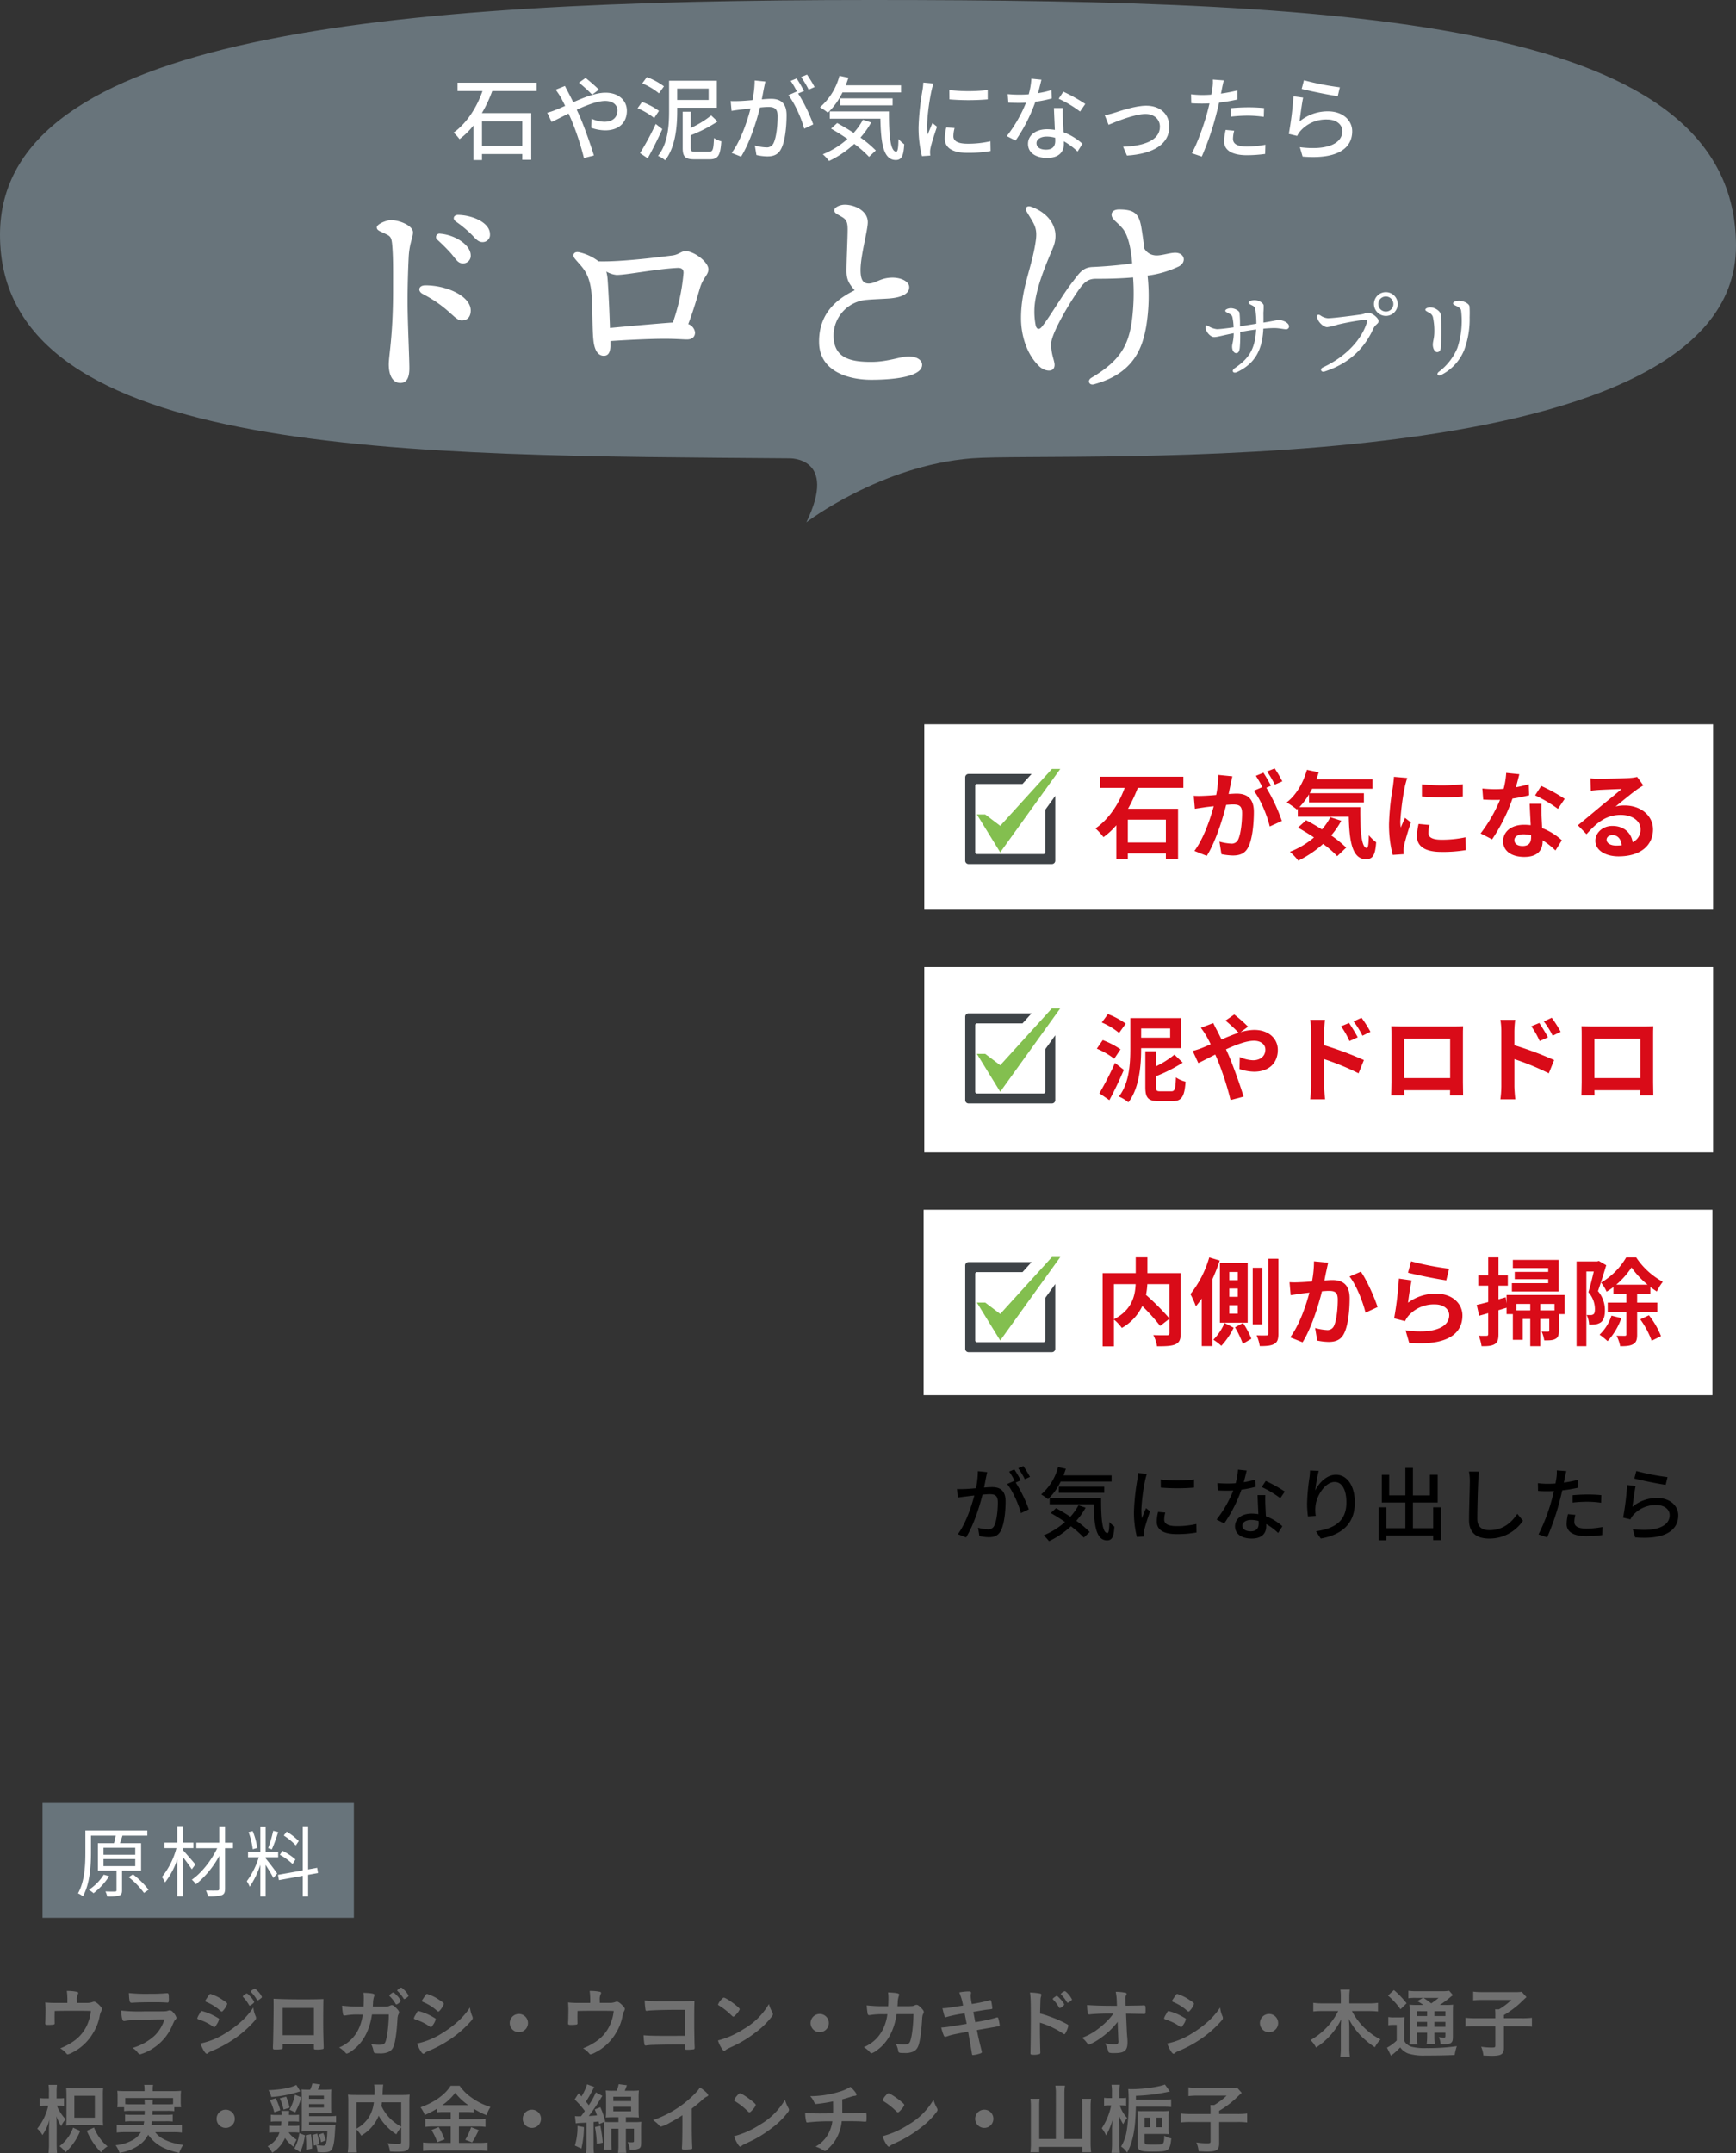 <svg xmlns="http://www.w3.org/2000/svg" xmlns:xlink="http://www.w3.org/1999/xlink" width="634.995" height="787.152" viewBox="0 0 634.995 787.152">
  <rect x="0" y="0" width="634.995" height="787.152" fill="#333333" stroke="none"/>
  <defs>
    <clipPath id="clip-path">
      <rect id="長方形_22554" data-name="長方形 22554" width="634.995" height="190.949" fill="none"/>
    </clipPath>
  </defs>
  <g id="グループ_1695" data-name="グループ 1695" transform="translate(-642.502 -21824.244)">
    <path id="パス_10332" data-name="パス 10332" d="M12.1,12H8.148A36.335,36.335,0,0,1,4,11.828c.084,1.26.112,2.072.112,2.968,0,.672-.056,3.668-.084,4S4,19.36,4,19.5c0,.448.2.532,1.26.532a13.191,13.191,0,0,0,1.876-.14.4.4,0,0,0,.308-.448V19.3c-.028-1.064-.028-1.652-.028-2.352,0-.28,0-.28.028-2.016,3.472-.056,5.04-.056,7.42-.056,2.24,0,3.276,0,5.824.056A14.769,14.769,0,0,1,19.88,18.6a14.41,14.41,0,0,1-5.656,7.5A23.255,23.255,0,0,1,9.492,28.6,8.223,8.223,0,0,1,11.7,30.448c.224.28.336.364.532.364a5.531,5.531,0,0,0,1.512-.588,18.4,18.4,0,0,0,7.812-7.308,18.221,18.221,0,0,0,2.3-5.824,7.271,7.271,0,0,1,.672-2.156,1.591,1.591,0,0,0,.224-.728c0-.28-.168-.532-.644-1.064-.924-1.008-1.736-1.6-2.24-1.6a2.216,2.216,0,0,0-.7.168A5.652,5.652,0,0,1,19.18,12H15.6v-.9A4.3,4.3,0,0,1,15.9,8.86a.976.976,0,0,0,.168-.476.443.443,0,0,0-.364-.42A17.755,17.755,0,0,0,11.9,7.6a26.614,26.614,0,0,1,.2,3.556Zm35.5,6.02a14.283,14.283,0,0,1-3.556,5.908,20.35,20.35,0,0,1-8.176,4.536,4.948,4.948,0,0,1,1.848,1.568c.476.56.7.728,1.092.728a16.421,16.421,0,0,0,4.508-2.1A18.471,18.471,0,0,0,50.6,19.92c.532-1.2.672-1.456.9-1.652.336-.364.476-.588.476-.9a4.91,4.91,0,0,0-1.26-1.988,1.624,1.624,0,0,0-1.2-.672,1.3,1.3,0,0,0-.532.112,3.617,3.617,0,0,1-1.064.224c-.532.056-2.044.056-7.644.056a59.217,59.217,0,0,1-8.512-.308c.2,2.884.448,3.836,1.064,3.836.028,0,.168-.028.224-.028C35.028,18.24,36.988,18.156,47.6,18.016ZM34.58,8.384c.168,3.136.28,3.556,1.008,3.556h.224c1.652-.14,4.648-.2,8.848-.2.868,0,2.968.056,3.5.112.252,0,.476.028.588.028.364,0,.476-.28.476-1.288v-.112C49.2,10.2,49.2,9.9,49.2,9.56c-.028-.84-.168-1.12-.532-1.12h-.336a58.983,58.983,0,0,1-6.132.224A60.536,60.536,0,0,1,34.58,8.384Zm45.528,5.292a26.992,26.992,0,0,1-4.032,4.76,39.486,39.486,0,0,1-6.16,4.648,27.9,27.9,0,0,1-9.156,3.752c.84,2.212,1.792,3.752,2.324,3.752.14,0,.224-.056.476-.252a4.041,4.041,0,0,1,1.372-.756A47.281,47.281,0,0,0,72.884,25.3a40.4,40.4,0,0,0,7.56-6.608c.532-.588.672-.812.672-1.176a1.553,1.553,0,0,0-.14-.616A10.686,10.686,0,0,1,80.108,13.676Zm-1.316-.7c.392,0,1.652-1.008,1.652-1.316A7.566,7.566,0,0,0,78.9,9.532c-.7-.756-.98-.98-1.2-.98-.168,0-.336.112-.784.42-.476.336-.644.532-.644.7,0,.056.028.112.168.252a12.488,12.488,0,0,1,2.072,2.828C78.624,12.92,78.68,12.976,78.792,12.976Zm-11.2,5.04a.517.517,0,0,0-.14-.336,22.764,22.764,0,0,0-2.128-1.2,18.778,18.778,0,0,0-4.088-1.512c-.224,0-.364.168-.672.728-.056.14-.168.308-.28.532a5.151,5.151,0,0,0-.672,1.372c0,.2.14.308.588.476A18.587,18.587,0,0,1,64.428,20c1.2.812,1.2.812,1.4.812.224,0,.336-.112.728-.728A6.84,6.84,0,0,0,67.592,18.016Zm15.68-8.2A7.389,7.389,0,0,0,81.788,7.74q-.84-.924-1.176-.924c-.336,0-1.456.784-1.456,1.036a.3.3,0,0,0,.14.2,13.84,13.84,0,0,1,2.1,2.744c.14.224.2.252.28.252a1.877,1.877,0,0,0,.756-.392C83.048,10.2,83.272,10.008,83.272,9.812ZM70.56,12.332c0-.28-.308-.532-1.652-1.428a15.854,15.854,0,0,0-4.48-2.184c-.308,0-.364.084-1.708,2.128a.739.739,0,0,0-.168.42c0,.168.112.28.392.392a17.579,17.579,0,0,1,5.18,3.276.619.619,0,0,0,.42.224c.2,0,.336-.112.7-.56A6.979,6.979,0,0,0,70.56,12.332ZM90.86,27h11.424v1.428c0,.588.056.616,1.12.616a8.677,8.677,0,0,0,2.212-.2c.168-.056.224-.224.224-.56V27.9c-.112-3.416-.168-6.02-.168-8.148,0-3.64.028-8.036.084-9.184-1.708.084-4.4.112-7.812.112-4.172,0-8.008-.084-10.444-.224.028.812.028,2.156.028,2.884,0,3.556-.14,12.572-.224,14.056-.028.448-.028.756-.028.9,0,.672.084.728,1.036.728a11.315,11.315,0,0,0,2.3-.168q.252-.126.252-.588Zm11.424-3.192H90.86V13.844h11.424Zm27.384-7.588c-.056,4.06-.56,8.176-1.2,9.912-.364.952-.84,1.176-2.464,1.176A13.521,13.521,0,0,1,123.2,27a9.268,9.268,0,0,1,.9,2.716c.112.644.364.728,2.212.728a7.411,7.411,0,0,0,2.828-.364A3.436,3.436,0,0,0,131.32,28.1c.672-1.484,1.232-5.18,1.512-10.192a5.552,5.552,0,0,1,.224-1.428c.364-.756.364-.812.364-1.064,0-.364-.308-.812-1.064-1.568-.756-.784-1.148-1.036-1.6-1.036a1.419,1.419,0,0,0-.364.056,6.7,6.7,0,0,1-.924.364,6.928,6.928,0,0,1-1.484.112h-4.172c.028-.5.056-.756.084-1.26a8.277,8.277,0,0,1,.392-2.464c.168-.392.168-.392.168-.5,0-.5-.84-.7-4.088-.84a13.519,13.519,0,0,1,.14,2.352c0,.9-.028,1.568-.084,2.688h-.98A51.3,51.3,0,0,1,112.56,13a28.38,28.38,0,0,0,.364,3.164.55.55,0,0,0,.588.448c.056,0,.168-.028.448-.056a24.238,24.238,0,0,1,4.844-.308h1.316a16.759,16.759,0,0,1-1.848,5.964,13.552,13.552,0,0,1-6.776,6.076,9.461,9.461,0,0,1,2.3,1.9c.224.252.336.336.532.336a6.693,6.693,0,0,0,2.184-1.26c3.752-2.772,6.1-7.14,7-13.048Zm2.772-3.64a3.128,3.128,0,0,0,1.624-1.344,6.922,6.922,0,0,0-1.6-2.1c-.7-.728-.952-.952-1.2-.952-.14,0-.336.112-.756.42-.476.364-.644.56-.644.7,0,.084,0,.112.168.28a12.217,12.217,0,0,1,2.128,2.772C132.272,12.528,132.328,12.584,132.44,12.584Zm4.452-3.22a7.055,7.055,0,0,0-1.54-2.072c-.56-.56-.98-.9-1.176-.9a3.008,3.008,0,0,0-1.456,1.036.408.408,0,0,0,.14.224,14.061,14.061,0,0,1,2.184,2.688c.112.224.168.252.28.252a1.833,1.833,0,0,0,.728-.392C136.668,9.756,136.892,9.532,136.892,9.364Zm22.456,4.312a26.992,26.992,0,0,1-4.032,4.76,39.485,39.485,0,0,1-6.16,4.648A27.9,27.9,0,0,1,140,26.836c.84,2.212,1.792,3.752,2.324,3.752.14,0,.224-.056.476-.252a4.041,4.041,0,0,1,1.372-.756,47.282,47.282,0,0,0,7.952-4.284,40.4,40.4,0,0,0,7.56-6.608c.532-.588.672-.812.672-1.176a1.553,1.553,0,0,0-.14-.616A10.686,10.686,0,0,1,159.348,13.676Zm-12.516,4.34a.517.517,0,0,0-.14-.336,22.763,22.763,0,0,0-2.128-1.2,18.778,18.778,0,0,0-4.088-1.512c-.224,0-.364.168-.672.728-.056.14-.168.308-.28.532a5.151,5.151,0,0,0-.672,1.372c0,.2.14.308.588.476A18.587,18.587,0,0,1,143.668,20c1.2.812,1.2.812,1.4.812.224,0,.336-.112.728-.728A6.84,6.84,0,0,0,146.832,18.016Zm2.968-5.684c0-.28-.308-.532-1.652-1.428a15.854,15.854,0,0,0-4.48-2.184c-.308,0-.364.084-1.708,2.128a.739.739,0,0,0-.168.42c0,.168.112.28.392.392a17.579,17.579,0,0,1,5.18,3.276.619.619,0,0,0,.42.224c.2,0,.336-.112.7-.56A6.979,6.979,0,0,0,149.8,12.332Zm27.44,3.7a3.332,3.332,0,1,0,3.332,3.332A3.322,3.322,0,0,0,177.24,16.028ZM203.336,12h-3.948a36.335,36.335,0,0,1-4.144-.168c.084,1.26.112,2.072.112,2.968,0,.672-.056,3.668-.084,4s-.028.56-.028.7c0,.448.2.532,1.26.532a13.191,13.191,0,0,0,1.876-.14.4.4,0,0,0,.308-.448V19.3c-.028-1.064-.028-1.652-.028-2.352,0-.28,0-.28.028-2.016,3.472-.056,5.04-.056,7.42-.056,2.24,0,3.276,0,5.824.056a14.769,14.769,0,0,1-.812,3.668,14.41,14.41,0,0,1-5.656,7.5,23.255,23.255,0,0,1-4.732,2.492,8.223,8.223,0,0,1,2.212,1.848c.224.28.336.364.532.364a5.531,5.531,0,0,0,1.512-.588,18.4,18.4,0,0,0,7.812-7.308,18.221,18.221,0,0,0,2.3-5.824,7.271,7.271,0,0,1,.672-2.156,1.591,1.591,0,0,0,.224-.728c0-.28-.168-.532-.644-1.064-.924-1.008-1.736-1.6-2.24-1.6a2.216,2.216,0,0,0-.7.168,5.652,5.652,0,0,1-1.988.28h-3.584v-.9a4.3,4.3,0,0,1,.308-2.24.976.976,0,0,0,.168-.476.443.443,0,0,0-.364-.42A17.755,17.755,0,0,0,203.14,7.6a26.614,26.614,0,0,1,.2,3.556Zm34.72,12.012c-4.088.028-4.088.028-7.056.028-4.424,0-6.272-.056-8.148-.224a25.825,25.825,0,0,0,.28,3.052c.084.588.2.7.5.7a.775.775,0,0,0,.252-.028c.532-.084.924-.112,1.6-.168,1.092-.056,6.692-.168,9.772-.168h2.772C238,28.32,238,28.32,238,28.432c0,.672,0,.672,1.12.672a15.134,15.134,0,0,0,2.156-.168c.2-.084.28-.308.28-.672,0-.14,0-.168-.028-.588-.056-.98-.14-5.908-.14-7.532,0-4.62,0-6.188.084-8.9-2.772.14-3.36.14-10.7.14a64.641,64.641,0,0,1-7.5-.28,24.851,24.851,0,0,0,.308,3.472c.056.224.056.252.364.336l.112-.028.14.028c.028,0,.112-.028.252-.056.7-.168,5.908-.336,11.032-.336h2.576Zm30.632-11.592a25.06,25.06,0,0,1-9.128,9.072,32.122,32.122,0,0,1-9.492,4.228,12.533,12.533,0,0,0,1.4,2.968c.42.616.644.84.9.84.168,0,.28-.056.5-.28.336-.308.448-.364,2.6-1.372a42.269,42.269,0,0,0,8.54-5.236,29.109,29.109,0,0,0,5.684-5.572c.364-.5.476-.7.476-.98a1.47,1.47,0,0,0-.2-.644A15.291,15.291,0,0,1,268.688,12.416Zm-18.592.168a.339.339,0,0,0,.168.252c.2.112.2.112,1.176.756a23.506,23.506,0,0,1,2.912,2.324c1.148,1.092,1.148,1.092,1.344,1.092.224,0,.532-.252,1.148-.952a5.565,5.565,0,0,0,1.176-1.708c0-.28-.336-.644-1.4-1.512-1.736-1.4-3.836-2.744-4.368-2.772-.252,0-.448.14-.924.672A5.606,5.606,0,0,0,250.1,12.584Zm37.184,3.444a3.332,3.332,0,1,0,3.332,3.332A3.322,3.322,0,0,0,287.28,16.028Zm34.3.056c-.056,4.06-.56,8.176-1.2,9.912-.364.952-.84,1.176-2.464,1.176a13.31,13.31,0,0,1-2.8-.28,9.129,9.129,0,0,1,.9,2.688c.112.644.364.728,2.212.728a7.411,7.411,0,0,0,2.828-.364,3.436,3.436,0,0,0,2.184-1.988c.672-1.484,1.232-5.18,1.512-10.192a5.794,5.794,0,0,1,.224-1.428c.364-.756.364-.784.364-1.064,0-.364-.308-.812-1.064-1.568s-1.148-1.008-1.6-1.008a1.418,1.418,0,0,0-.364.056,6.7,6.7,0,0,1-.924.364c-.224.028-.224.028-1.484.084h-4.172c.028-.5.056-.756.084-1.232A8.276,8.276,0,0,1,316.2,9.5c.168-.392.168-.392.168-.5,0-.5-.84-.7-4.088-.84a13.518,13.518,0,0,1,.14,2.352c0,.9-.028,1.568-.084,2.688h-.98a51.3,51.3,0,0,1-6.888-.308,27.818,27.818,0,0,0,.364,3.136.55.55,0,0,0,.588.448c.056,0,.168-.028.448-.056a24.838,24.838,0,0,1,4.844-.28c.308,0,.728-.028,1.316-.028a16.76,16.76,0,0,1-1.848,5.964,13.6,13.6,0,0,1-6.776,6.1,8.864,8.864,0,0,1,2.3,1.9c.224.252.336.336.532.336a6.694,6.694,0,0,0,2.184-1.26c3.752-2.772,6.1-7.14,7-13.048Zm18.144-3.136c-6.02.952-6.02.952-7.56,1.008.812,3.248.812,3.248,1.26,3.248a.837.837,0,0,0,.336-.084,47.276,47.276,0,0,1,6.524-1.316c.2.952.42,2.156.756,3.836-6.3,1.064-7.84,1.288-9.3,1.344a15.446,15.446,0,0,0,.952,2.968c.14.308.28.42.5.42a2.06,2.06,0,0,0,.616-.14c1.6-.56,2.044-.672,7.756-1.736.728,4.116,1.176,6.608,1.372,7.952.084.532.14.616.42.616A12.749,12.749,0,0,0,346,30.476c.476-.168.588-.252.588-.532a2.642,2.642,0,0,0-.084-.448c-1.008-4.06-1.008-4.06-1.736-7.56,4.564-.812,4.564-.812,6.076-1.064.924-.168.924-.168,1.372-.252.84-.14.9-.168.9-.42a13.714,13.714,0,0,0-.5-2.52c-.084-.28-.168-.392-.392-.392a5.466,5.466,0,0,0-.812.224,56.441,56.441,0,0,1-5.992,1.316l-1.232.224c-.252-1.316-.252-1.316-.728-3.78,4.2-.728,4.76-.812,5.768-.9,1.092-.112,1.2-.14,1.2-.5,0-.224-.224-1.652-.336-2.184s-.2-.7-.392-.7a.805.805,0,0,0-.42.084,57.122,57.122,0,0,1-6.356,1.316,17.462,17.462,0,0,1-.42-3.024,3.449,3.449,0,0,1,.056-.56,1.353,1.353,0,0,0,.084-.476c0-.392-.2-.532-.756-.532a18.248,18.248,0,0,0-3.556.364A22.037,22.037,0,0,1,339.724,12.948Zm28.112,6.272a30.737,30.737,0,0,1,8.484,4,.827.827,0,0,0,.448.2c.168,0,.308-.14.532-.616a10.4,10.4,0,0,0,.952-2.464c0-.2-.112-.336-.336-.476a41.345,41.345,0,0,0-6.888-3.024,29.658,29.658,0,0,0-3.136-.98c.084-3.3.14-4.984.14-5.04a4.467,4.467,0,0,1,.2-1.176A2.149,2.149,0,0,0,368.34,9q0-.336-.42-.42a24.293,24.293,0,0,0-3.724-.392c.252,1.6.308,3.444.308,9.884,0,3.3-.084,11.4-.14,12.124v.112c0,.56.168.644,1.064.644a6.416,6.416,0,0,0,2.352-.308.591.591,0,0,0,.2-.532v-.14c-.056-1.316-.14-5.88-.14-7.616Zm7.252-5.348c.392,0,1.652-1.008,1.652-1.316a7.1,7.1,0,0,0-1.568-2.128c-.7-.756-.952-.98-1.2-.98-.14,0-.364.112-.756.42-.532.364-.672.532-.672.7,0,.084.028.084.168.252a13.473,13.473,0,0,1,2.1,2.828C374.892,13.816,374.976,13.872,375.088,13.872Zm4.48-3.136A9.366,9.366,0,0,0,377.5,8.048c-.28-.252-.448-.336-.588-.336a2.844,2.844,0,0,0-1.456,1.008.408.408,0,0,0,.14.224,13.606,13.606,0,0,1,2.1,2.744c.14.2.2.252.28.252a1.877,1.877,0,0,0,.756-.392C379.372,11.1,379.568,10.9,379.568,10.736Zm16.968,15.12a.138.138,0,0,1,.028.084c0,1.008-.252,1.2-1.624,1.2a16.869,16.869,0,0,1-3.248-.364,14.072,14.072,0,0,1,.98,2.324c.224.868.28.952.56,1.092a6.9,6.9,0,0,0,1.876.14c3.7,0,4.76-.9,4.76-3.976a16.846,16.846,0,0,0-.084-1.708c-.112-1.456-.14-1.6-.14-1.848l-.308-6.888c.98,0,3.248.056,4.9.084h1.036a3.655,3.655,0,0,0,.476.028h.168c.532,0,.56-.084.56-1.54s-.056-1.6-.7-1.6a3.237,3.237,0,0,0-.476.028c-.588.028-1.176.028-6.1.112l-.056-1.148c-.028-.5-.028-1.008-.028-1.428a2.227,2.227,0,0,1,.224-1.232c.168-.28.2-.336.2-.532s-.112-.336-.364-.392a18.588,18.588,0,0,0-3.612-.364,19.613,19.613,0,0,1,.392,3.808L396,13.06h-1.876c-3.528,0-7.756-.14-9.044-.308a14.836,14.836,0,0,0,.28,3.136c.112.252.224.308.616.308a2.042,2.042,0,0,0,.5-.056,82.561,82.561,0,0,1,8.26-.252A25.859,25.859,0,0,1,389.62,21.1a22.625,22.625,0,0,1-6.412,3.668,7.192,7.192,0,0,1,1.68,1.652c.616.756.672.812.924.812a20.2,20.2,0,0,0,4.284-2.436,27.448,27.448,0,0,0,6.16-5.88Zm37.212-12.18a26.991,26.991,0,0,1-4.032,4.76,39.485,39.485,0,0,1-6.16,4.648,27.9,27.9,0,0,1-9.156,3.752c.84,2.212,1.792,3.752,2.324,3.752.14,0,.224-.056.476-.252a4.041,4.041,0,0,1,1.372-.756,47.281,47.281,0,0,0,7.952-4.284,40.4,40.4,0,0,0,7.56-6.608c.532-.588.672-.812.672-1.176a1.553,1.553,0,0,0-.14-.616A10.685,10.685,0,0,1,433.748,13.676Zm-12.516,4.34a.517.517,0,0,0-.14-.336,22.763,22.763,0,0,0-2.128-1.2,18.778,18.778,0,0,0-4.088-1.512c-.224,0-.364.168-.672.728-.056.14-.168.308-.28.532a5.151,5.151,0,0,0-.672,1.372c0,.2.14.308.588.476A18.587,18.587,0,0,1,418.068,20c1.2.812,1.2.812,1.4.812.224,0,.336-.112.728-.728A6.84,6.84,0,0,0,421.232,18.016Zm2.968-5.684c0-.28-.308-.532-1.652-1.428a15.854,15.854,0,0,0-4.48-2.184c-.308,0-.364.084-1.708,2.128a.739.739,0,0,0-.168.42c0,.168.112.28.392.392a17.579,17.579,0,0,1,5.18,3.276.619.619,0,0,0,.42.224c.2,0,.336-.112.7-.56A6.979,6.979,0,0,0,424.2,12.332Zm27.44,3.7a3.332,3.332,0,1,0,3.332,3.332A3.322,3.322,0,0,0,451.64,16.028Zm36.6-1.064a29.235,29.235,0,0,1,3.248.168V11.968a20.745,20.745,0,0,1-3.248.2h-7.224V9.616a16.353,16.353,0,0,1,.168-2.492h-3.444a16.353,16.353,0,0,1,.168,2.492v2.548h-6.86a22.072,22.072,0,0,1-3.22-.2v3.164a28.36,28.36,0,0,1,3.22-.168h5.88a24.813,24.813,0,0,1-10.108,10.612,10.106,10.106,0,0,1,2.016,2.744,26.023,26.023,0,0,0,9.212-10.332c-.084,1.092-.14,2.24-.14,2.912v7.476a23.6,23.6,0,0,1-.2,3.36h3.5a23.191,23.191,0,0,1-.2-3.332V20.872a25.417,25.417,0,0,0-.2-3.024,26.067,26.067,0,0,0,4.34,6.076,31.651,31.651,0,0,0,5.208,4.284,11.331,11.331,0,0,1,2.072-2.856,24.209,24.209,0,0,1-10.472-10.388Zm17.724-2.212a28.376,28.376,0,0,1-3-.112,22.638,22.638,0,0,1,.14,3.108V24.26a19.062,19.062,0,0,1-.168,2.912h3.024a16.947,16.947,0,0,1-.14-2.912V22.888h3.64v1.12a19.644,19.644,0,0,1-.168,2.968h2.968a20.418,20.418,0,0,1-.14-2.968v-1.12h4.032v1.064c0,.672-.056.728-.616.728a12.144,12.144,0,0,1-1.792-.168,6.956,6.956,0,0,1,.644,2.548c.5.028.952.028,1.2.028,1.652,0,2.324-.168,2.8-.644.392-.392.5-.924.5-2.436V15.72c0-1.484.028-2.38.084-3.08a21.06,21.06,0,0,1-2.716.112H514.08a34.514,34.514,0,0,0,3.5-2.548,9.191,9.191,0,0,1,1.344-1.036l-1.4-1.624a15.25,15.25,0,0,1-3.024.168h-8.708a18.812,18.812,0,0,1-3.192-.168v2.744a17.946,17.946,0,0,1,2.772-.14h2.576l-2.1,1.2a16.971,16.971,0,0,1,2.24,1.4Zm6.16,2.268h4.032v1.764H512.12Zm-2.66,0v1.764h-3.64V15.02Zm-3.64,3.92h3.64v1.792h-3.64Zm10.332,1.792H512.12V18.94h4.032ZM513.66,10.148a27.617,27.617,0,0,1-2.688,2.016c-1.876-1.4-1.876-1.4-2.828-2.016Zm-18.508-.84a26.162,26.162,0,0,1,4.564,5.012l2.24-2.184a32.407,32.407,0,0,0-4.648-4.844Zm.112,10.864a8.276,8.276,0,0,1,1.708-.14h1.372v5.712a15.237,15.237,0,0,1-3.556,2.6l1.456,2.94c.28-.224.42-.336.616-.5a4.429,4.429,0,0,0,.588-.448,22.992,22.992,0,0,0,1.764-1.652l.42-.42a6.283,6.283,0,0,0,3.108,2.3,19.686,19.686,0,0,0,6.1.672c4.452,0,7.224-.056,10.7-.2a20.079,20.079,0,0,1,.784-3.22,76.725,76.725,0,0,1-11.256.7,19.56,19.56,0,0,1-5.32-.5,4.278,4.278,0,0,1-1.344-.672,3.737,3.737,0,0,1-1.316-1.512v-5.74a24.745,24.745,0,0,1,.112-2.912,14.973,14.973,0,0,1-2.044.112h-1.848a10.969,10.969,0,0,1-2.044-.14ZM534.408,17.6h-7.14a31.252,31.252,0,0,1-3.752-.168V20.7a27.333,27.333,0,0,1,3.668-.168h7.224v7.112c0,.56-.2.672-1.26.672a25.812,25.812,0,0,1-3.92-.308,10.813,10.813,0,0,1,.812,3.22c2.044.084,2.436.112,3,.112,3.612,0,4.508-.588,4.508-2.968v-7.84h6.58a26.125,26.125,0,0,1,3.668.168V17.428a28.756,28.756,0,0,1-3.668.168h-6.58V16.448a36.092,36.092,0,0,0,5.712-4.172c1.82-1.736,1.82-1.736,2.548-2.408l-1.736-1.932a14.113,14.113,0,0,1-2.352.112h-12.18a25.389,25.389,0,0,1-3.22-.168v3.192a25.565,25.565,0,0,1,3.248-.168h10.724a24.08,24.08,0,0,1-4.564,3.444h-1.4c.056.616.084,1.232.084,2.044ZM5.1,49.544a20.338,20.338,0,0,1-4.032,8.428,7.566,7.566,0,0,1,1.9,2.352,17.837,17.837,0,0,0,2.6-5.712c-.14,1.456-.2,2.688-.2,3.528v5.4a26.231,26.231,0,0,1-.168,3.3H8.316c-.084-.812-.14-1.932-.14-3.3V56.768l-.028-1.036V54.92c0-.168,0-.168-.084-1.512a17.957,17.957,0,0,0,1.764,3.64,8.594,8.594,0,0,1,1.652-2.492,16.287,16.287,0,0,1-2.38-3.22,7.03,7.03,0,0,1-.812-1.792H9.38a12.818,12.818,0,0,1,1.484.084v-2.8a12.155,12.155,0,0,1-1.6.084H8.148V44.728a22.075,22.075,0,0,1,.14-2.772H5.208a17.69,17.69,0,0,1,.14,2.8v2.156H4A15.677,15.677,0,0,1,1.932,46.8v2.856a19.653,19.653,0,0,1,1.988-.112Zm17.3,7.168a25.685,25.685,0,0,1,2.8.112,20.594,20.594,0,0,1-.112-2.548V45.652a20.522,20.522,0,0,1,.112-2.576,26.069,26.069,0,0,1-2.884.112H14.448a24.718,24.718,0,0,1-2.8-.112,23.469,23.469,0,0,1,.112,2.6v8.484a22.348,22.348,0,0,1-.112,2.66,26.249,26.249,0,0,1,2.828-.112ZM22.148,45.96v8.008h-7.5V45.96Zm-7.98,11.648a13.2,13.2,0,0,1-1.932,3.668,14.106,14.106,0,0,1-3.024,3.08A9.749,9.749,0,0,1,11.4,66.6a20.138,20.138,0,0,0,3.024-3.444,20.264,20.264,0,0,0,2.352-4.368Zm5.04,1.148a24.869,24.869,0,0,0,2.66,4.816,18.713,18.713,0,0,0,2.6,3.052A6.636,6.636,0,0,1,26.8,64.44a13.859,13.859,0,0,1-2.548-2.632,17.2,17.2,0,0,1-2.408-4.256Zm21.168-7.308c0,.588-.028,1.092-.028,1.456H35.616a16.123,16.123,0,0,1-2.408-.112v2.576a16.366,16.366,0,0,1,2.408-.112H40.18a11.831,11.831,0,0,1-.252,1.456H32.9a17.11,17.11,0,0,1-2.744-.14V59.4a23.984,23.984,0,0,1,2.912-.168h5.908a7.822,7.822,0,0,1-3.444,3.136,15.593,15.593,0,0,1-5.8,1.652,9.632,9.632,0,0,1,1.428,2.772,17.062,17.062,0,0,0,6.552-2.408,10.255,10.255,0,0,0,3.92-4.2,14.415,14.415,0,0,0,6.356,5.1,27.609,27.609,0,0,0,5.04,1.54,11,11,0,0,1,1.4-2.884c-1.456-.252-2.3-.448-2.968-.616a16.835,16.835,0,0,1-4.732-1.848,8.459,8.459,0,0,1-2.52-2.24h6.86a22.692,22.692,0,0,1,2.912.168V56.572a17.507,17.507,0,0,1-2.772.14h-8.4a11.429,11.429,0,0,0,.2-1.456h5.208a16.613,16.613,0,0,1,2.408.112V52.792a15.882,15.882,0,0,1-2.408.112H43.2c.028-.9.028-.952.028-1.456h5.432a19.47,19.47,0,0,1,2.548.112V50.132h2.464a13.873,13.873,0,0,1-.112-1.988V46.1a14.768,14.768,0,0,1,.112-1.96,29.164,29.164,0,0,1-2.968.112H43.316v-.616a7.531,7.531,0,0,1,.14-1.68H40.18a8.166,8.166,0,0,1,.14,1.68v.616h-7a28.814,28.814,0,0,1-2.968-.112,15.923,15.923,0,0,1,.112,2.016v1.988a13.143,13.143,0,0,1-.112,1.988h2.492V51.56a18.192,18.192,0,0,1,2.52-.112Zm-5.012-2.38a19.445,19.445,0,0,1-2.1-.084V46.772h17.5v2.212a14.928,14.928,0,0,1-2.1.084H43.288a8.661,8.661,0,0,1,.112-1.736H40.292c.056.5.084.9.112,1.736ZM70,51.028a3.332,3.332,0,1,0,3.332,3.332A3.322,3.322,0,0,0,70,51.028Zm24.948,8.288a13.967,13.967,0,0,1,1.96.112V56.852a13.712,13.712,0,0,1-1.96.112H92.876c.056-.56.112-1.12.14-1.652h1.82a13.712,13.712,0,0,1,1.96.112V52.848a11.265,11.265,0,0,1-1.932.112H93.156a9.659,9.659,0,0,1,.084-1.484H90.384A6.606,6.606,0,0,1,90.5,52.96H88.452a11.265,11.265,0,0,1-1.932-.112v2.576a13.625,13.625,0,0,1,1.988-.112h1.876c-.056.812-.084,1.064-.168,1.652H87.892a13.624,13.624,0,0,1-1.988-.112v2.576a14.712,14.712,0,0,1,2.044-.112h1.736a8.524,8.524,0,0,1-4.34,5.068,9.7,9.7,0,0,1,1.68,2.38,12.063,12.063,0,0,0,4.676-5.4,12.268,12.268,0,0,0,3.08,3.192A11.165,11.165,0,0,1,95.956,62a9.606,9.606,0,0,1-2.94-2.688Zm5.208-15.6c-1.12,0-1.792-.028-2.408-.084.056.644.084,1.2.084,2.016V56.936c0,.812-.028,1.484-.084,2.1a18.714,18.714,0,0,1,2.016-.056h7.42a32.6,32.6,0,0,1-.252,3.388c-.224,1.428-.5,1.82-1.288,1.82a15.068,15.068,0,0,1-2.436-.28L104.3,63.6a26.31,26.31,0,0,0-.812-3.808l-1.82.476a26.441,26.441,0,0,1,.588,3.892l.812-.224a8.631,8.631,0,0,1,.532,2.576,17.967,17.967,0,0,0,1.932.112c1.764,0,2.576-.224,3.108-.84.672-.756,1.092-2.66,1.288-5.992.112-1.932.2-2.968.224-3.164-.644.028-1.2.056-2.044.056h-7.616v-1.12h7.588c.98,0,1.708.028,2.3.084V53.3a16.657,16.657,0,0,1-2.268.112h-7.616V52.316h6.1c.98,0,1.232,0,2.044.056-.056-.616-.084-1.232-.084-2.212v-4.4a20.043,20.043,0,0,1,.084-2.128c-.644.056-1.316.084-2.52.084h-2.408c.308-.616.308-.616.9-1.9l-2.884-.42a10.148,10.148,0,0,1-.84,2.324Zm.308,3.36V45.9h5.46V47.08Zm0,1.932h5.46v1.232h-5.46Zm-4.62-7.028c-1.876,1.036-5.32,1.708-10.192,1.932a7.991,7.991,0,0,1,1.036,2.492,43.08,43.08,0,0,0,10.08-1.932.519.519,0,0,1,.2-.056,1.212,1.212,0,0,0,.308-.112Zm-5.88,9.24a19.207,19.207,0,0,0-1.68-4.34l-2.156.616a19.131,19.131,0,0,1,1.624,4.48Zm6.944,8.4a14.375,14.375,0,0,1-1.792,5.544l2.156,1.4A21.94,21.94,0,0,0,98.98,60.38Zm2.352.784a33.469,33.469,0,0,1,.2,4.032c0,.392,0,.644-.028,1.26l2.184-.448a36.782,36.782,0,0,0-.42-5.264ZM93.38,50.3a20.516,20.516,0,0,0-1.26-4.032l-2.3.616A19.71,19.71,0,0,1,91.168,51Zm1.96-4.732a19.144,19.144,0,0,1-1.988,5.46l2.072.98a29.313,29.313,0,0,0,2.3-5.488Zm8.736,14.56a16.02,16.02,0,0,1,.812,2.8l1.736-.7a13.623,13.623,0,0,0-.952-2.66ZM134.2,62.7c0,.784-.14.868-1.456.868a20.915,20.915,0,0,1-3.5-.308,9.746,9.746,0,0,1,.84,3.052c1.064.056,1.9.084,2.6.084,2.548,0,3.5-.224,4.088-.952.336-.392.42-.812.42-1.932V48.144a21.61,21.61,0,0,1,.112-2.6,30.171,30.171,0,0,1-3.08.112h-6.86c.028-.364.028-.364.056-.98.056-1.12.056-1.12.084-1.484a8.635,8.635,0,0,1,.14-1.344h-3.36a10.78,10.78,0,0,1,.2,2.38c0,.392-.028.784-.056,1.428h-6.58c-1.4,0-2.128-.028-3.108-.112a21.394,21.394,0,0,1,.112,2.576V63.432a21.468,21.468,0,0,1-.2,3.248h3.332a21.559,21.559,0,0,1-.14-3.192V58.28a10.784,10.784,0,0,1,1.736,2.24,15.173,15.173,0,0,0,5.068-4.76,13.377,13.377,0,0,0,1.316-2.52,19.566,19.566,0,0,0,6.468,6.8,9.593,9.593,0,0,1,1.764-2.52Zm0-14.364v8.9a17.51,17.51,0,0,1-4.228-3.164,16.028,16.028,0,0,1-3.024-4.452c.084-.476.112-.616.2-1.288Zm-16.352,0h6.356a13.075,13.075,0,0,1-1.9,5.572,12.674,12.674,0,0,1-4.452,4.06ZM152.32,51.9v2.6h-6.356a20.223,20.223,0,0,1-2.94-.14v2.968a21.938,21.938,0,0,1,2.94-.168h6.356v6.02h-6.776a27.678,27.678,0,0,1-3.332-.168v3.08a31.355,31.355,0,0,1,3.36-.168H162.54a29.6,29.6,0,0,1,3.248.168v-3.08a24.137,24.137,0,0,1-3.164.168h-7.308V57.16h6.776a20,20,0,0,1,2.94.168V54.36a18.882,18.882,0,0,1-2.912.14h-6.8V51.9h2.716a22.127,22.127,0,0,1,2.632.112V50.636a28.585,28.585,0,0,0,4.732,2.408,12.353,12.353,0,0,1,1.456-3,23.411,23.411,0,0,1-7.14-3.584,17.147,17.147,0,0,1-4.144-4.172h-3.3c-1.96,3.22-5.964,6.1-11,7.868a13.474,13.474,0,0,1,1.568,2.8,28.919,28.919,0,0,0,4.368-2.24v1.288a24.009,24.009,0,0,1,2.632-.112Zm-3.108-2.52a20.341,20.341,0,0,0,4.732-4.508,21.277,21.277,0,0,0,4.816,4.508h-9.548Zm-3.948,9.1a19.264,19.264,0,0,1,2.128,4.452l2.688-1.064a31.641,31.641,0,0,0-2.156-4.48Zm14.5-1.064a22.273,22.273,0,0,1-2.128,4.62l2.52.952c.924-1.54,1.008-1.708,1.12-1.9.98-1.96.98-1.96,1.316-2.576ZM182,51.028a3.332,3.332,0,1,0,3.332,3.332A3.322,3.322,0,0,0,182,51.028Zm16.044,5.012a21.9,21.9,0,0,1,2.38-.2c.2,0,.476-.028,1.54-.084v8.288a21.042,21.042,0,0,1-.168,2.828h2.912a18.765,18.765,0,0,1-.14-2.828V55.536c1.036-.112,1.036-.112,1.848-.224.084.42.084.476.2.98l1.764-.756a18.744,18.744,0,0,1,.084,2.1v5.012a19.493,19.493,0,0,1-.14,2.968h2.828c-.056-.9-.084-1.708-.084-3V57.972h2.6v6.16a18.624,18.624,0,0,1-.168,2.688h3.024a17.954,17.954,0,0,1-.14-2.632V57.972h2.968v4.536c0,.364-.168.448-.84.448-.224,0-1.12-.028-1.512-.056a5.6,5.6,0,0,1,.756,2.716h.924a5.174,5.174,0,0,0,2.576-.42c.532-.336.7-.756.7-2.016V57.916c0-1.092.028-1.82.084-2.464a14.982,14.982,0,0,1-2.38.112h-3.276V53.8H218.6c1.036,0,1.82.028,2.548.084a22.3,22.3,0,0,1-.112-2.576v-4.62A23.8,23.8,0,0,1,221.144,44a19.626,19.626,0,0,1-2.6.112h-2.576a21.631,21.631,0,0,0,.784-2.016l-3-.392a11.679,11.679,0,0,1-.728,2.408h-1.4a20.455,20.455,0,0,1-2.6-.112c.056.728.112,1.6.112,2.66v4.648a21.693,21.693,0,0,1-.112,2.576c.728-.056,1.568-.084,2.632-.084h2.016v1.764h-3.08a15.122,15.122,0,0,1-2.072-.084l.308-.112a25.846,25.846,0,0,0-1.792-5.236l-2.044.812a18.225,18.225,0,0,1,.812,2.184c-1.064.112-1.344.112-3,.224a66.522,66.522,0,0,0,4.228-6.16c.392-.672.56-.924.756-1.2l-2.38-1.288a26.635,26.635,0,0,1-2.6,4.7c-.336-.448-.616-.812-1.036-1.316a43.866,43.866,0,0,0,2.576-4.508,6.889,6.889,0,0,1,.476-.84l-2.632-.98a19.756,19.756,0,0,1-2.044,4.424c-.364-.392-.532-.588-1.064-1.148L197.652,47.3a31.6,31.6,0,0,1,3.724,4.2c-.56.84-.9,1.26-1.428,1.96h-.98a6.083,6.083,0,0,1-1.2-.084ZM211.792,46.3h6.5v1.6h-6.5Zm0,3.668h6.5v1.652h-6.5Zm-13.1,7a23.73,23.73,0,0,1-.952,7.168l2.38,1.12a36.733,36.733,0,0,0,.924-7.84Zm6.384.42a38.73,38.73,0,0,1,.672,6.16l2.184-.476a48.843,48.843,0,0,0-.9-6.132Zm35.42-6.776c1.092-.812,2.3-1.792,3.528-2.884a7.382,7.382,0,0,1,2.016-1.512c.336-.14.448-.28.448-.448,0-.532-1.26-1.708-3.024-2.884a7.214,7.214,0,0,1-.924,1.316,38.127,38.127,0,0,1-8.12,6.776,38.61,38.61,0,0,1-8.12,3.864,10.477,10.477,0,0,1,2.352,2.044.729.729,0,0,0,.588.308A12.473,12.473,0,0,0,232.6,55.7a45.587,45.587,0,0,0,4.452-2.632v3.7c0,3.528-.056,6.72-.168,8.148v.14c0,.476.084.532.952.532a17.083,17.083,0,0,0,2.464-.14c.28-.028.364-.14.364-.448v-.2c-.112-1.9-.168-4.508-.168-8.036Zm34.076-3.192a25.06,25.06,0,0,1-9.128,9.072,32.122,32.122,0,0,1-9.492,4.228,12.534,12.534,0,0,0,1.4,2.968c.42.616.644.84.9.84.168,0,.28-.056.5-.28.336-.308.448-.364,2.6-1.372a42.269,42.269,0,0,0,8.54-5.236,29.109,29.109,0,0,0,5.684-5.572c.364-.5.476-.7.476-.98a1.47,1.47,0,0,0-.2-.644A15.291,15.291,0,0,1,274.568,47.416Zm-18.592.168a.339.339,0,0,0,.168.252c.2.112.2.112,1.176.756a23.5,23.5,0,0,1,2.912,2.324c1.148,1.092,1.148,1.092,1.344,1.092.224,0,.532-.252,1.148-.952a5.565,5.565,0,0,0,1.176-1.708c0-.28-.336-.644-1.4-1.512-1.736-1.4-3.836-2.744-4.368-2.772-.252,0-.448.14-.924.672A5.606,5.606,0,0,0,255.976,47.584ZM289.352,52.4h-.784a63.857,63.857,0,0,1-6.608-.2,15.348,15.348,0,0,0,.392,3.22c.056.2.168.28.42.28.084,0,.2-.028.5-.056a66.972,66.972,0,0,1,8.652-.364,13.943,13.943,0,0,1-1.68,4.9,11.73,11.73,0,0,1-4.48,4.34,10.8,10.8,0,0,1,2.3,1.008c.924.56.924.56,1.176.56a.738.738,0,0,0,.42-.168,17.41,17.41,0,0,0,3.248-3.584,16.245,16.245,0,0,0,2.436-7.112c4.536,0,6.188.028,7.364.112.308.028,1.2.084,1.26.084.42,0,.448-.056.448-1.848,0-1.2-.084-1.484-.448-1.484a1.05,1.05,0,0,0-.28.028c-.9.084-3.976.168-8.148.224V49.992c0-1.484,0-1.652-.028-2.744,1.428-.364,1.68-.448,3.136-.924a6.837,6.837,0,0,1,1.568-.364c.364-.056.532-.168.532-.42,0-.476-1.008-1.764-2.24-2.856a16.218,16.218,0,0,1-3.864,1.736,37.118,37.118,0,0,1-10.836,1.68c.448.532.672.784.672.812a10.939,10.939,0,0,1,.868,1.568.637.637,0,0,0,.616.476A60.312,60.312,0,0,0,292.152,48c.028,1.288.028,2.044.028,2.3,0,1.036,0,1.428-.028,2.072Zm39.536-4.984a25.06,25.06,0,0,1-9.128,9.072,32.122,32.122,0,0,1-9.492,4.228,12.534,12.534,0,0,0,1.4,2.968c.42.616.644.84.9.84.168,0,.28-.056.5-.28.336-.308.448-.364,2.6-1.372a42.269,42.269,0,0,0,8.54-5.236,29.109,29.109,0,0,0,5.684-5.572c.364-.5.476-.7.476-.98a1.47,1.47,0,0,0-.2-.644A15.291,15.291,0,0,1,328.888,47.416Zm-18.592.168a.339.339,0,0,0,.168.252c.2.112.2.112,1.176.756a23.5,23.5,0,0,1,2.912,2.324c1.148,1.092,1.148,1.092,1.344,1.092.224,0,.532-.252,1.148-.952a5.565,5.565,0,0,0,1.176-1.708c0-.28-.336-.644-1.4-1.512-1.736-1.4-3.836-2.744-4.368-2.772-.252,0-.448.14-.924.672A5.606,5.606,0,0,0,310.3,47.584Zm37.184,3.444a3.332,3.332,0,1,0,3.332,3.332A3.322,3.322,0,0,0,347.48,51.028Zm26.18,10.7h-6.076V49.684a16.83,16.83,0,0,1,.14-2.632h-3.36a19.931,19.931,0,0,1,.168,2.66V63.32a27.156,27.156,0,0,1-.168,3.248h3.22V64.636H383.32v1.932h3.248a25.982,25.982,0,0,1-.2-3.332V49.656a20.328,20.328,0,0,1,.168-2.6h-3.36a23.422,23.422,0,0,1,.14,2.576v12.1H376.8V44.952a16.065,16.065,0,0,1,.2-2.716h-3.528a16.065,16.065,0,0,1,.2,2.716ZM393.9,49.46a23.88,23.88,0,0,1-3.444,8.372,9.935,9.935,0,0,1,1.568,2.632,27,27,0,0,0,2.38-5.712c-.112,1.064-.112,1.064-.2,3.22v5.544a25.481,25.481,0,0,1-.2,3.3h3.052a25.672,25.672,0,0,1-.14-3.3V56.88c-.056-2.184-.056-2.184-.084-2.744,0-.2-.028-.476-.028-.84A15.667,15.667,0,0,0,398.3,56.32a9.09,9.09,0,0,1,1.456-2.24,12.055,12.055,0,0,1-2.716-4.62h.756a9.18,9.18,0,0,1,1.568.112V46.688a9.23,9.23,0,0,1-1.624.112h-.812V44.7a18.393,18.393,0,0,1,.14-2.772h-3.052a16.811,16.811,0,0,1,.168,2.772v2.1h-1.092a10.079,10.079,0,0,1-1.792-.112v2.884a10.7,10.7,0,0,1,1.792-.112Zm9.044-2.072V45.96A65.877,65.877,0,0,0,414.792,44.5c.28-.056.336-.056.588-.112l-1.82-2.548c-2.436.924-7.952,1.68-12.236,1.68-.476,0-.784-.028-1.2-.056.112,1.008.168,2.548.168,4.228,0,1.2-.056,4.144-.084,4.844-.084,1.736-.392,4.844-.616,6.076a16.131,16.131,0,0,1-2.072,5.908,6.211,6.211,0,0,1,2.184,2.24c2.184-3.976,3.08-8.736,3.22-16.828h9.94c1.148,0,2.1.028,2.968.112v-2.8a28.9,28.9,0,0,1-2.968.14ZM406.112,59.9h6.524c1.12,0,1.708.028,2.324.084a18.905,18.905,0,0,1-.084-2.492V54a19.157,19.157,0,0,1,.084-2.52,24.157,24.157,0,0,1-2.492.084h-7.252a10.946,10.946,0,0,1-1.736-.084,21.849,21.849,0,0,1,.112,2.744v9.436c0,2.38.644,2.688,5.572,2.688,3.584,0,4.76-.168,5.488-.784.7-.616,1.008-1.68,1.232-4.032a6.275,6.275,0,0,1-2.548-1.008c-.028,1.6-.168,2.492-.5,2.856-.308.336-.952.42-3.416.42-3.052,0-3.3-.084-3.3-.98Zm0-5.964h2.016v3.528h-2.016Zm4.312,0h1.988v3.528h-1.988ZM430.248,52.6h-7.14a31.251,31.251,0,0,1-3.752-.168V55.7a27.333,27.333,0,0,1,3.668-.168h7.224v7.112c0,.56-.2.672-1.26.672a25.812,25.812,0,0,1-3.92-.308,10.814,10.814,0,0,1,.812,3.22c2.044.084,2.436.112,3,.112,3.612,0,4.508-.588,4.508-2.968v-7.84h6.58a26.126,26.126,0,0,1,3.668.168V52.428a28.757,28.757,0,0,1-3.668.168h-6.58V51.448a36.091,36.091,0,0,0,5.712-4.172c1.82-1.736,1.82-1.736,2.548-2.408l-1.736-1.932a14.113,14.113,0,0,1-2.352.112h-12.18a25.39,25.39,0,0,1-3.22-.168v3.192A25.566,25.566,0,0,1,425.4,45.9h10.724a24.081,24.081,0,0,1-4.564,3.444h-1.4c.056.616.084,1.232.084,2.044Z" transform="translate(655.057 22544.52)" fill="#707070"/>
    <rect id="長方形_22535" data-name="長方形 22535" width="288.534" height="67.759" transform="translate(980.591 22089.07)" fill="#fff"/>
    <rect id="長方形_22536" data-name="長方形 22536" width="288.534" height="67.759" transform="translate(980.591 22177.809)" fill="#fff"/>
    <rect id="長方形_22537" data-name="長方形 22537" width="288.534" height="67.759" transform="translate(980.349 22266.547)" fill="#fff"/>
    <path id="パス_10215" data-name="パス 10215" d="M681.791,401.065a60.81,60.81,0,0,1-3.583,7.653h18.3v18.264h-4.453v-1.947H678.138v2.086h-4.209V414.737a26.446,26.446,0,0,1-4.7,4.349,23.089,23.089,0,0,0-2.922-3.2c5.044-3.444,8.7-9.288,10.68-14.819h-9.079v-4.07h30.544v4.07Zm10.262,11.619H678.138v8.349h13.915Z" transform="translate(376.909 21711.219)" fill="#d90b18"/>
    <path id="パス_10216" data-name="パス 10216" d="M729.523,398.582c-.209,1.044-.487,2.331-.73,3.583,1.183-.069,2.192-.139,2.922-.139,3.688,0,6.3,1.635,6.3,6.645,0,4.105-.486,9.74-1.983,12.768-1.148,2.435-3.061,3.2-5.7,3.2a22.869,22.869,0,0,1-4.175-.487l-.731-4.592a20.137,20.137,0,0,0,4.245.731,2.552,2.552,0,0,0,2.609-1.5c.939-1.983,1.426-6.193,1.426-9.636,0-2.783-1.217-3.166-3.374-3.166-.557,0-1.426.07-2.436.14-1.321,5.288-3.9,13.533-7.1,18.647l-4.523-1.809c3.374-4.558,5.776-11.584,7.062-16.35-1.253.139-2.366.278-2.992.348-1.008.174-2.818.417-3.9.591l-.416-4.732a32.929,32.929,0,0,0,3.722,0c1.078-.034,2.714-.139,4.488-.312a35.357,35.357,0,0,0,.729-7.34l5.184.521c-.209.9-.452,2.017-.627,2.887m14.751.557-1.7.731a63.107,63.107,0,0,1,5.671,12.141l-4.419,2.017c-.9-3.861-3.374-9.985-5.844-13.045l3.131-1.357a38.269,38.269,0,0,0-2.366-4.106l2.748-1.148c.87,1.287,2.122,3.479,2.783,4.766m4.14-1.6-2.748,1.183a39.343,39.343,0,0,0-2.818-4.8l2.783-1.113a46.272,46.272,0,0,1,2.783,4.732" transform="translate(363.13 21712.379)" fill="#d90b18"/>
    <path id="パス_10217" data-name="パス 10217" d="M789.972,407.167c-.069,8.349.382,14.925,2.4,14.925.523-.035.661-1.844.731-4.662A16.743,16.743,0,0,0,795.782,420c-.313,4.349-1.043,6.192-3.722,6.192-5.08,0-6.089-6.644-6.3-15.55H767.116v-2.887l-.314.278a33.925,33.925,0,0,0-3.757-2.609c3.444-2.609,6.053-7.1,7.41-11.9l4.314.9c-.278.87-.557,1.739-.87,2.574h20.56v3.444H772.369c-.278.557-.591,1.113-.905,1.635h19.829v3.34H771.222v-2.923a27.688,27.688,0,0,1-3.515,4.662Zm-6.958,4.975a29.866,29.866,0,0,1-3.688,5.357,42.548,42.548,0,0,1,5.5,4.453l-3.3,3.131a37.354,37.354,0,0,0-5.148-4.488,38.929,38.929,0,0,1-9.081,6.123,24.152,24.152,0,0,0-3.061-3.235,30.781,30.781,0,0,0,8.8-5.253c-1.983-1.321-4-2.539-5.843-3.583l2.956-2.714c1.809.94,3.826,2.122,5.81,3.375a22.76,22.76,0,0,0,3.061-4.488Z" transform="translate(350.099 21712.18)" fill="#d90b18"/>
    <path id="パス_10218" data-name="パス 10218" d="M820.641,400.556a92.334,92.334,0,0,0-1.67,12.768,16.821,16.821,0,0,0,.139,2.26c.522-1.182,1.078-2.4,1.566-3.548l2.157,1.705c-.974,2.888-2.123,6.679-2.505,8.523a10.524,10.524,0,0,0-.174,1.634c0,.383.035.94.069,1.427l-4.036.278a44.455,44.455,0,0,1-1.357-11.376,96.916,96.916,0,0,1,1.462-13.776c.1-.974.313-2.3.348-3.41l4.871.418c-.278.73-.73,2.47-.87,3.1m8.593,17.012c0,1.531,1.323,2.47,4.871,2.47a41.138,41.138,0,0,0,8.732-.9l.069,4.7a49.3,49.3,0,0,1-8.975.661c-5.984,0-8.871-2.122-8.871-5.706a21.275,21.275,0,0,1,.59-4.523l4,.384a11.807,11.807,0,0,0-.418,2.922m12.594-17.812v4.488a93.354,93.354,0,0,1-14.958,0V399.79a71.518,71.518,0,0,0,14.958-.035" transform="translate(335.747 21711.205)" fill="#d90b18"/>
    <path id="パス_10219" data-name="パス 10219" d="M874.084,400.322a42.49,42.49,0,0,0,4.7-1.113l.139,4.036a60.536,60.536,0,0,1-6.088,1.218,64.073,64.073,0,0,1-7.445,14.889l-4.208-2.156a54.821,54.821,0,0,0,7.1-12.281c-.625.035-1.217.035-1.809.035-1.425,0-2.852-.035-4.348-.14l-.314-4.035a44.094,44.094,0,0,0,4.627.244c1.044,0,2.088-.035,3.166-.139a29.233,29.233,0,0,0,.939-5.81l4.8.486c-.279,1.113-.731,2.888-1.253,4.766m9.393,10.506c.035,1.009.14,2.679.21,4.419a22.758,22.758,0,0,1,7.2,4.453l-2.331,3.722a29.509,29.509,0,0,0-4.7-3.722v.348c0,3.236-1.773,5.74-6.713,5.74-4.315,0-7.724-1.913-7.724-5.74,0-3.41,2.852-6.018,7.688-6.018.835,0,1.6.07,2.4.139-.138-2.574-.312-5.67-.382-7.792h4.348c-.1,1.462-.033,2.923,0,4.453m-6.958,10.959c2.4,0,3.132-1.323,3.132-3.236v-.7a12.493,12.493,0,0,0-2.818-.348c-2.018,0-3.3.9-3.3,2.122,0,1.287,1.078,2.158,2.991,2.158m4.593-18.508,2.226-3.444a60.074,60.074,0,0,1,8.593,4.731l-2.47,3.653a50.269,50.269,0,0,0-8.349-4.94" transform="translate(322.902 21711.752)" fill="#d90b18"/>
    <path id="パス_10220" data-name="パス 10220" d="M918.17,397.787c1.844,0,9.289-.14,11.272-.313a15.205,15.205,0,0,0,2.644-.383l2.261,3.1c-.8.523-1.636,1.009-2.435,1.6-1.879,1.322-5.531,4.383-7.724,6.123a13.6,13.6,0,0,1,3.3-.383c5.914,0,10.4,3.688,10.4,8.767,0,5.5-4.175,9.845-12.594,9.845-4.835,0-8.488-2.226-8.488-5.7,0-2.818,2.539-5.427,6.227-5.427,4.314,0,6.924,2.644,7.41,5.948a5.04,5.04,0,0,0,2.888-4.73c0-3.131-3.131-5.253-7.236-5.253-5.323,0-8.8,2.817-12.524,7.062l-3.166-3.27c2.47-1.983,6.68-5.531,8.733-7.236,1.947-1.6,5.566-4.523,7.27-6.018-1.773.035-6.575.244-8.418.348-.939.069-2.052.173-2.852.278l-.14-4.522a24.079,24.079,0,0,0,3.166.174m6.262,24.386a18.026,18.026,0,0,0,2.018-.1c-.209-2.26-1.5-3.722-3.374-3.722-1.322,0-2.157.8-2.157,1.671,0,1.287,1.425,2.156,3.514,2.156" transform="translate(309.257 21711.191)" fill="#d90b18"/>
    <path id="パス_10221" data-name="パス 10221" d="M633.732,393.069l-18.91,20.795-5.49-4.159h-3.05l8.54,13.865,21.96-30.5Z" transform="translate(393.545 21712.307)" fill="#83bf4f"/>
    <path id="パス_10222" data-name="パス 10222" d="M629.655,424.271a.609.609,0,0,1-.61.61h-24.4a.609.609,0,0,1-.609-.61v-24.4a.609.609,0,0,1,.609-.61h16.686l3.329-3.661H601.6a1.222,1.222,0,0,0-1.22,1.221v30.5a1.22,1.22,0,0,0,1.22,1.22h30.5a1.219,1.219,0,0,0,1.22-1.22v-23.7l-3.661,5.084Z" transform="translate(395.182 21711.605)" fill="#3e4347"/>
    <path id="パス_10223" data-name="パス 10223" d="M633.732,514.158l-18.91,20.795-5.49-4.159h-3.05l8.54,13.865,21.96-30.5Z" transform="translate(393.545 21678.748)" fill="#83bf4f"/>
    <path id="パス_10224" data-name="パス 10224" d="M629.655,545.36a.609.609,0,0,1-.61.609h-24.4a.609.609,0,0,1-.609-.609v-24.4a.61.61,0,0,1,.609-.61h16.686l3.329-3.66H601.6a1.221,1.221,0,0,0-1.22,1.22v30.5a1.22,1.22,0,0,0,1.22,1.221h30.5a1.22,1.22,0,0,0,1.22-1.221v-23.7l-3.661,5.084Z" transform="translate(395.182 21678.047)" fill="#3e4347"/>
    <path id="パス_10225" data-name="パス 10225" d="M673.35,533.39a28.444,28.444,0,0,0-6.367-3.687l2.158-3.131a29.946,29.946,0,0,1,6.506,3.375Zm3.513,4.07c-1.566,3.653-3.443,7.654-5.287,11.063l-3.653-2.5a118.794,118.794,0,0,0,5.705-11.1Zm-1.739-13.5a25.233,25.233,0,0,0-6.331-3.827l2.261-3.061a28.449,28.449,0,0,1,6.506,3.478Zm8.071,5.566v.14c0,5.914-.591,14.368-4.662,19.655a14.564,14.564,0,0,0-3.479-2.122c3.862-4.939,4.175-12.21,4.175-17.533V518.535h18.611v10.993Zm0-3.827h10.61v-3.374H683.2Zm11.028,19.587c1.287,0,1.53-.8,1.7-5.079a10.682,10.682,0,0,0,3.515,1.565c-.383,5.566-1.462,7.132-4.871,7.132H689.7c-3.931,0-4.975-1.183-4.975-5.184V530.677h3.931v5.462a33.379,33.379,0,0,0,6.715-4.245l3.027,2.922a55.581,55.581,0,0,1-9.741,4.94v3.966c0,1.357.209,1.566,1.566,1.566Z" transform="translate(376.722 21677.939)" fill="#d90b18"/>
    <path id="パス_10226" data-name="パス 10226" d="M718.94,529.478c1.009-.417,2.088-.87,3.131-1.321-.487-1.044-1.009-2.053-1.531-2.957a29.466,29.466,0,0,0-2.052-3.061l4.522-1.74c.313.627,1.008,2.053,1.392,2.714.521,1.009,1.078,2.122,1.635,3.306,2.122-.94,4.244-1.809,6.261-2.47a56.71,56.71,0,0,0-4.8-4.454l3.2-2.226a53.733,53.733,0,0,1,5.044,4.453l-2.748,2.017A17.756,17.756,0,0,1,738,522.9c5.392,0,8.628,3.271,8.628,7.306,0,4.871-3.34,7.967-8.663,7.967a17.13,17.13,0,0,1-5.357-.974l.1-4.384A13.13,13.13,0,0,0,737.552,534c2.609,0,4.522-1.427,4.522-3.932,0-1.774-1.566-3.2-4.174-3.2-2.714,0-6.506,1.426-10.228,3.131.348.73.661,1.46.974,2.156,1.634,3.792,4.313,11.237,5.46,15.133l-4.765,1.253a107.775,107.775,0,0,0-4.662-14.472c-.313-.731-.627-1.462-.939-2.158-2.505,1.253-4.7,2.435-6.193,3.1l-2.053-4.418a28.8,28.8,0,0,0,3.444-1.113" transform="translate(363.277 21677.887)" fill="#d90b18"/>
    <path id="パス_10227" data-name="パス 10227" d="M775.283,523.878a24.543,24.543,0,0,0-.348-4.21h5.426a38.133,38.133,0,0,0-.312,4.21v5.079a121.055,121.055,0,0,1,14.541,5.426l-1.948,4.836a93.109,93.109,0,0,0-12.593-5.183v9.845c0,.974.174,3.409.348,4.835h-5.462a37.761,37.761,0,0,0,.348-4.835Zm17.046,2.191-3.027,1.357a29.789,29.789,0,0,0-3.061-5.392l2.922-1.218c.974,1.462,2.365,3.688,3.166,5.253m4.661-2.018-2.922,1.426a32.545,32.545,0,0,0-3.236-5.218l2.888-1.357a45.993,45.993,0,0,1,3.27,5.149" transform="translate(346.804 21677.434)" fill="#d90b18"/>
    <path id="パス_10228" data-name="パス 10228" d="M819.661,523.3H838.8c.87,0,2.191,0,3.444-.069-.069,1.043-.069,2.33-.069,3.374v17.046c0,1.357.069,4.7.069,4.835h-4.8c0-.069.035-.87.035-1.878H820.7c.035.973.035,1.774.035,1.878h-4.8c0-.174.1-3.2.1-4.871V526.609c0-.974,0-2.4-.069-3.374,1.426.035,2.748.069,3.687.069M820.7,542.16h16.8V527.723H820.7Z" transform="translate(335.44 21676.232)" fill="#d90b18"/>
    <path id="パス_10229" data-name="パス 10229" d="M871.536,523.878a24.542,24.542,0,0,0-.348-4.21h5.427a37.757,37.757,0,0,0-.313,4.21v5.079a121.165,121.165,0,0,1,14.542,5.426L888.9,539.22a93.158,93.158,0,0,0-12.593-5.183v9.845c0,.974.173,3.409.348,4.835h-5.462a37.639,37.639,0,0,0,.348-4.835Zm17.046,2.191-3.027,1.357a29.745,29.745,0,0,0-3.061-5.392l2.923-1.218c.974,1.462,2.365,3.688,3.165,5.253m4.662-2.018-2.922,1.426a32.541,32.541,0,0,0-3.235-5.218l2.888-1.357a46.181,46.181,0,0,1,3.269,5.149" transform="translate(320.128 21677.434)" fill="#d90b18"/>
    <path id="パス_10230" data-name="パス 10230" d="M915.916,523.3h19.133c.87,0,2.192,0,3.444-.069-.07,1.043-.07,2.33-.07,3.374v17.046c0,1.357.07,4.7.07,4.835h-4.8c0-.069.035-.87.035-1.878H916.959c.035.973.035,1.774.035,1.878h-4.8c0-.174.1-3.2.1-4.871V526.609c0-.974,0-2.4-.069-3.374,1.426.035,2.748.069,3.688.069m1.043,18.856h16.8V527.723h-16.8Z" transform="translate(308.763 21676.232)" fill="#d90b18"/>
    <path id="パス_10231" data-name="パス 10231" d="M698.481,667.829c0,2.226-.452,3.375-1.913,4.036-1.426.661-3.653.731-6.749.731a13.548,13.548,0,0,0-1.357-4.105c2.052.1,4.383.069,5.045.069.661-.035.87-.209.87-.836v-5.218l-3.41,2.644a72.756,72.756,0,0,0-6.54-7.271,18.06,18.06,0,0,1-7.479,8,16.859,16.859,0,0,0-2.888-3.061v9.811h-4.14V645.842h12.106v-5.774H686.3v5.774h12.176Zm-24.422-5.113c6.575-3.41,7.758-8.558,7.932-12.837h-7.932Zm12.211-12.837a26.423,26.423,0,0,1-.487,3.931,90.944,90.944,0,0,1,8.593,8.628V649.878Z" transform="translate(375.908 21643.854)" fill="#d90b18"/>
    <path id="パス_10232" data-name="パス 10232" d="M725.057,641.264a67.645,67.645,0,0,1-2.644,6.749v24.526h-3.931V655.145A27.848,27.848,0,0,1,716.325,658a28.824,28.824,0,0,0-1.984-4.453,38.753,38.753,0,0,0,6.889-13.429Zm5.114,24.561a27.716,27.716,0,0,1-4.523,6.609,20.114,20.114,0,0,0-2.923-2.226,19.715,19.715,0,0,0,4.105-6.123Zm5.113-1.844H725.126V642.169h10.158Zm-3.619-18.543h-3.1v2.992h3.1Zm0,6.053h-3.1v3.027h3.1Zm0,6.088h-3.1v3.1h3.1Zm1.914,6.506a30.368,30.368,0,0,1,3.061,5.776L733.51,671.7a35.47,35.47,0,0,0-2.852-6.018Zm7.1.522h-3.548v-20.7h3.548Zm5.845-24v27.378c0,2.018-.348,3.131-1.531,3.757-1.113.661-2.818.8-5.288.8a15.238,15.238,0,0,0-1.147-3.932c1.53.07,3.026.035,3.548.035.487,0,.7-.174.7-.661V640.6Z" transform="translate(363.597 21643.84)" fill="#d90b18"/>
    <path id="パス_10233" data-name="パス 10233" d="M777.988,645.5c-.244,1.045-.487,2.331-.73,3.583,1.148-.069,2.192-.139,2.922-.139,3.687,0,6.3,1.635,6.3,6.645,0,4.105-.487,9.74-1.983,12.768-1.148,2.435-3.1,3.2-5.7,3.2a22.5,22.5,0,0,1-4.175-.487l-.765-4.592a20.4,20.4,0,0,0,4.279.731,2.578,2.578,0,0,0,2.609-1.5c.94-1.983,1.391-6.193,1.391-9.636,0-2.783-1.182-3.166-3.374-3.166-.557,0-1.426.07-2.4.139-1.322,5.288-3.9,13.533-7.1,18.647l-4.522-1.809c3.374-4.558,5.775-11.584,7.027-16.35-1.252.139-2.331.278-2.992.348-.974.173-2.818.417-3.861.591l-.417-4.732a32.962,32.962,0,0,0,3.722,0c1.078-.034,2.714-.139,4.487-.278a38.5,38.5,0,0,0,.731-7.375l5.184.521c-.209.9-.453,2.018-.627,2.887M796.7,658.823l-4.418,2.052c-.9-3.862-3.374-10.158-5.844-13.219l4.14-1.775c2.157,2.991,5.08,9.636,6.123,12.941" transform="translate(349.698 21643.293)" fill="#d90b18"/>
    <path id="パス_10234" data-name="パス 10234" d="M822.509,657.222a17.028,17.028,0,0,1,10.262-3.306c6.088,0,9.637,3.758,9.637,7.967,0,6.331-5.009,11.2-19.482,9.983l-1.322-4.556c10.436,1.425,15.968-1.114,15.968-5.532,0-2.262-2.157-3.931-5.184-3.931a12.383,12.383,0,0,0-9.671,4.1,8.432,8.432,0,0,0-1.287,2.018l-4-1.009a128.579,128.579,0,0,0,1.739-14.541l4.661.661c-.453,1.913-1.078,6.158-1.322,8.141M837.538,644.8l-1.043,4.244c-3.515-.453-11.272-2.088-13.986-2.783l1.114-4.174a106.538,106.538,0,0,0,13.915,2.714" transform="translate(335.026 21643.293)" fill="#d90b18"/>
    <path id="パス_10235" data-name="パス 10235" d="M891.349,660.85h-2.087V666.9c0,1.531-.209,2.47-1.252,2.992-1.01.591-2.331.557-4.106.557a11.85,11.85,0,0,0-.939-3.235c1.044.035,1.984.035,2.331.035.348-.035.452-.1.452-.417v-4.21h-3.3v9.949h-3.653v-9.949h-2.748v7.619h-3.618V660.85h-2.3v-2.331c-.974.312-1.984.591-2.957.9v8.767c0,1.913-.314,2.957-1.357,3.618-1.078.661-2.54.8-4.836.765a15.364,15.364,0,0,0-1.043-3.826,28.183,28.183,0,0,0,2.887.035c.418,0,.592-.139.592-.591V660.5c-1.148.348-2.3.661-3.306.939l-.9-3.966c1.183-.244,2.644-.626,4.21-1.043v-5.983h-3.653v-3.792h3.653v-6.54h3.757v6.54h3.41v3.792h-3.41v4.975l2.644-.731.313,2.261v-3.1h21.22Zm-2.156-8.28H872.077v-3.027h13.289v-1.462H873.12V645.4h12.246v-1.391H872.425V641.02h16.768Zm-10.4,4.558h-5.079v2.365h5.079Zm8.872,0h-5.219v2.365h5.219Z" transform="translate(323.449 21643.84)" fill="#d90b18"/>
    <path id="パス_10236" data-name="パス 10236" d="M920.593,642.969c-.9,2.957-2.052,6.749-3.027,9.462a10.713,10.713,0,0,1,2.539,6.992c0,2.226-.453,3.688-1.53,4.453a4.963,4.963,0,0,1-2.018.731,14.8,14.8,0,0,1-2.226.07,8.774,8.774,0,0,0-.9-3.515c.626.035,1.078.035,1.531.035a1.8,1.8,0,0,0,.974-.312c.383-.278.521-.974.521-1.949a9.309,9.309,0,0,0-2.4-6.087c.7-2.192,1.426-5.218,1.983-7.584h-2.713v27.309h-3.583v-31h7.549l.591-.174Zm5.531,19.342a24.449,24.449,0,0,1-5.045,8.419,25.448,25.448,0,0,0-2.922-2.367,16.6,16.6,0,0,0,4.349-6.957Zm5.775-2.192V668.3c0,1.843-.313,2.923-1.5,3.548-1.078.626-2.643.73-4.7.73a14.287,14.287,0,0,0-1.323-3.826c1.323.035,2.609.035,3.062.035.382-.035.521-.14.521-.522V660.12h-6.818v-3.478h6.818v-3.166h-4.731v-2.539a19.851,19.851,0,0,1-2.5,1.7,15.251,15.251,0,0,0-2.017-3.3,25.873,25.873,0,0,0,9.184-9.219h3.653a27.269,27.269,0,0,0,9.741,8.906,20.236,20.236,0,0,0-2.192,3.549c-.765-.487-1.565-1.045-2.365-1.635v2.539H931.9v3.166h7.375v3.478Zm3.826-10.019a31.769,31.769,0,0,1-5.879-6.3,30.533,30.533,0,0,1-5.6,6.3Zm.487,11.167a30.766,30.766,0,0,1,4.418,7.619l-3.409,1.7a32.064,32.064,0,0,0-4.175-7.827Z" transform="translate(309.444 21643.84)" fill="#d90b18"/>
    <path id="パス_10237" data-name="パス 10237" d="M633.732,639.945l-18.91,20.795-5.49-4.159h-3.05l8.54,13.865,21.96-30.5Z" transform="translate(393.545 21643.887)" fill="#83bf4f"/>
    <path id="パス_10238" data-name="パス 10238" d="M629.655,671.147a.61.61,0,0,1-.61.61h-24.4a.61.61,0,0,1-.609-.61v-24.4a.609.609,0,0,1,.609-.61h16.686l3.329-3.66H601.6a1.222,1.222,0,0,0-1.22,1.221v30.5a1.22,1.22,0,0,0,1.22,1.22h30.5a1.219,1.219,0,0,0,1.22-1.22V650.5l-3.661,5.084Z" transform="translate(395.182 21643.186)" fill="#3e4347"/>
    <path id="パス_10239" data-name="パス 10239" d="M606.832,749.863c-.174.9-.435,2.294-.7,3.66,1.191-.116,2.265-.173,2.933-.173,2.788,0,4.937,1.132,4.937,5.2,0,3.426-.436,8.1-1.655,10.542-.959,2-2.469,2.555-4.473,2.555a16.13,16.13,0,0,1-3.455-.434l-.494-3.022a15.349,15.349,0,0,0,3.572.582,2.336,2.336,0,0,0,2.382-1.365c.871-1.83,1.278-5.519,1.278-8.539,0-2.5-1.133-2.932-2.962-2.932-.61,0-1.569.058-2.643.174-1.075,4.269-3.137,10.978-6.012,15.624l-2.991-1.191c2.9-3.921,5-10.194,6.012-14.143-1.308.145-2.5.29-3.166.377-.726.087-2.091.261-2.876.406l-.29-3.137c.958.06,1.83.03,2.818,0,.929-.028,2.5-.144,4.124-.289a32.643,32.643,0,0,0,.7-6.245l3.4.349c-.145.61-.291,1.365-.436,2m12.721,1.017-1.859.785a50.8,50.8,0,0,1,4.791,9.815l-2.875,1.365c-.813-3.107-3.021-8.19-5.053-10.628l2.7-1.191c.029.058.087.116.116.175a26.268,26.268,0,0,0-2.062-3.543l1.887-.784a42.421,42.421,0,0,1,2.353,4.007m3.368-1.278-1.887.843a29.343,29.343,0,0,0-2.411-4.008l1.887-.784a45.153,45.153,0,0,1,2.411,3.949" transform="translate(396.33 21614.59)"/>
    <path id="パス_10240" data-name="パス 10240" d="M645.958,751.46a22.02,22.02,0,0,1-4.647,6.446,19.987,19.987,0,0,0-2.5-1.742A19.873,19.873,0,0,0,645,746.174l2.847.61c-.261.813-.552,1.626-.842,2.41h17.57v2.266Zm9.119,9.554a26.952,26.952,0,0,1-3.4,4.793,36.217,36.217,0,0,1,4.879,4.094l-2.149,2.033a35.862,35.862,0,0,0-4.705-4.124,31.488,31.488,0,0,1-8.016,5.431,14.91,14.91,0,0,0-1.974-2.121,27.564,27.564,0,0,0,7.841-4.879c-1.743-1.19-3.543-2.322-5.228-3.281l1.946-1.772c1.655.9,3.486,1.975,5.228,3.136a21,21,0,0,0,2.962-4.182Zm5.663-3.515c-.029,7.231.377,12.779,2.324,12.779.522-.028.667-1.626.7-4.007a13.665,13.665,0,0,0,1.83,1.655c-.2,3.6-.755,4.995-2.672,5.025-4.037-.03-4.733-5.489-4.908-13.155H641.921v-2.3Zm-15.479-4.152H661.9v2.207H645.261Z" transform="translate(384.529 21614.445)"/>
    <path id="パス_10241" data-name="パス 10241" d="M689.9,751.645a69.559,69.559,0,0,0-1.423,10.949,28.6,28.6,0,0,0,.174,3.107c.494-1.19,1.075-2.613,1.539-3.687l1.452,1.162c-.755,2.207-1.771,5.315-2.062,6.767a5.627,5.627,0,0,0-.145,1.335c0,.291.029.726.058,1.075l-2.643.173a36.928,36.928,0,0,1-1.074-9.38,83.79,83.79,0,0,1,1.248-11.587,20.894,20.894,0,0,0,.262-2.411l3.224.291a20.6,20.6,0,0,0-.61,2.207m6.941,14.55c0,1.308,1.016,2.382,4.53,2.382a31.155,31.155,0,0,0,7.231-.785l.059,3.108a39.843,39.843,0,0,1-7.348.582c-4.937,0-7.2-1.715-7.2-4.531a14.676,14.676,0,0,1,.494-3.572l2.613.231a10.114,10.114,0,0,0-.377,2.585m10.919-14.666v2.962a74.1,74.1,0,0,1-12.168,0l-.029-2.962a53.536,53.536,0,0,0,12.2,0" transform="translate(371.514 21613.621)"/>
    <path id="パス_10242" data-name="パス 10242" d="M737.523,752.048a27.624,27.624,0,0,0,4.269-.987l.087,2.671a38.921,38.921,0,0,1-5.2,1.046,51.966,51.966,0,0,1-6.3,12.342l-2.788-1.423a43.571,43.571,0,0,0,6.1-10.6c-.727.03-1.423.058-2.12.058-1.1,0-2.323-.028-3.485-.086l-.2-2.7c1.132.116,2.526.173,3.688.173.958,0,1.975-.028,2.991-.116a23.66,23.66,0,0,0,.842-4.967l3.194.321c-.232,1.016-.639,2.641-1.074,4.268m7.9,8.132c.03.958.116,2.643.2,4.3a18.947,18.947,0,0,1,6.012,3.66l-1.54,2.469a22.61,22.61,0,0,0-4.356-3.253v.813c0,2.468-1.481,4.472-5.314,4.472-3.369,0-6.1-1.453-6.1-4.472,0-2.731,2.469-4.647,6.069-4.647a16.529,16.529,0,0,1,2.469.2c-.087-2.294-.233-5.025-.291-6.942h2.846c-.058,1.219-.029,2.236,0,3.4M740.049,770c2.208,0,2.934-1.22,2.934-2.789,0-.261,0-.609-.029-.987a10.105,10.105,0,0,0-2.7-.378c-1.916,0-3.223.871-3.223,2.062,0,1.248,1.046,2.091,3.02,2.091m4.037-16.177,1.481-2.236a51.441,51.441,0,0,1,6.97,3.893l-1.655,2.41a36.967,36.967,0,0,0-6.8-4.066" transform="translate(359.925 21614.09)"/>
    <path id="パス_10243" data-name="パス 10243" d="M776.379,755.181c1.278-2.643,4.066-5.75,7.58-5.75,3.95,0,6.883,3.891,6.883,10.135,0,8.1-5.053,11.82-12.459,13.186l-1.743-2.643c6.36-.988,11.123-3.34,11.123-10.542,0-4.53-1.539-7.492-4.3-7.492-3.543,0-6.767,5.227-7.028,9.061a13.471,13.471,0,0,0,.116,3.339l-2.846.2a36.482,36.482,0,0,1-.32-4.7,76.7,76.7,0,0,1,.842-9.352,25.133,25.133,0,0,0,.233-2.758l3.165.145a56.2,56.2,0,0,0-1.249,7.174" transform="translate(347.233 21613.979)"/>
    <path id="パス_10244" data-name="パス 10244" d="M832.342,760.982v11.994h-2.787v-1.712H812.391v1.77h-2.73V760.982h2.73v7.638h7v-9.381h-8.626V749.1h2.7v7.523h5.924V746.576h2.758v10.048h6.215v-7.551h2.847v10.164h-9.062v9.381h7.406v-7.638Z" transform="translate(337.18 21614.334)"/>
    <path id="パス_10245" data-name="パス 10245" d="M858.693,751.794c-.145,3.223-.348,9.932-.348,13.94,0,3.078,1.887,4.124,4.414,4.124,5.082,0,8.132-2.875,10.223-5.983l2.062,2.527a14.75,14.75,0,0,1-12.343,6.506c-4.415,0-7.377-1.887-7.377-6.709,0-4.124.291-11.617.291-14.405a16.809,16.809,0,0,0-.319-3.369l3.717.03a26.635,26.635,0,0,0-.319,3.339" transform="translate(324.532 21613.822)"/>
    <path id="パス_10246" data-name="パス 10246" d="M900.009,750.582c-.087.492-.2,1.074-.349,1.712a50.712,50.712,0,0,0,5.257-1.017v2.876a52.037,52.037,0,0,1-5.837.987c-.291,1.25-.61,2.585-.929,3.805a87.746,87.746,0,0,1-4.589,13.358l-3.165-1.074a67.174,67.174,0,0,0,4.937-13.01c.232-.9.465-1.859.7-2.818-.842.03-1.626.059-2.352.059-1.336,0-2.411-.028-3.456-.116l-.058-2.846a27.25,27.25,0,0,0,3.543.233c.9,0,1.887-.03,2.9-.116.145-.872.291-1.626.348-2.179a11.848,11.848,0,0,0,.116-2.615l3.485.262c-.173.726-.435,1.916-.551,2.5m3.485,16.029c0,1.308.784,2.5,4.5,2.5a32.82,32.82,0,0,0,5.808-.58l-.087,2.933a44.872,44.872,0,0,1-5.75.407c-4.734,0-7.289-1.54-7.289-4.415a17.081,17.081,0,0,1,.493-3.629l2.7.261a10.625,10.625,0,0,0-.377,2.526m4.792-9.96a49.417,49.417,0,0,1,5.082.231l-.087,2.789a36.625,36.625,0,0,0-4.937-.377,48.765,48.765,0,0,0-5.489.319v-2.7c1.569-.145,3.573-.261,5.432-.261" transform="translate(314.869 21613.99)"/>
    <path id="パス_10247" data-name="パス 10247" d="M936.705,761.24a13.987,13.987,0,0,1,9.061-3.223c4.734,0,7.7,2.875,7.7,6.331,0,5.228-4.414,9-15.77,8.045l-.871-2.992c8.974,1.134,13.5-1.277,13.5-5.111,0-2.149-2-3.687-4.792-3.687a10.9,10.9,0,0,0-8.567,3.687,5.942,5.942,0,0,0-.987,1.539l-2.672-.638a108.806,108.806,0,0,0,1.481-11.936l3.079.406c-.407,1.83-.9,5.808-1.162,7.58m12.836-10.861-.668,2.816c-2.846-.377-9.234-1.712-11.471-2.294l.726-2.759a85.052,85.052,0,0,0,11.413,2.237" transform="translate(302.911 21613.9)"/>
    <path id="パス_10248" data-name="パス 10248" d="M356.614,43.689a47.557,47.557,0,0,1-3.676,7.839H370.5V68.149h-3.188V66.1H352.971v2.147h-3.058V55.95a26.74,26.74,0,0,1-4.944,4.847,15.8,15.8,0,0,0-2.114-2.309c4.879-3.513,8.392-9.3,10.278-14.8h-8.88V40.7h28.168v2.993Zm-3.643,19.484h14.345V54.423H352.971Z" transform="translate(466.552 21809.965)" fill="#fff"/>
    <path id="パス_10249" data-name="パス 10249" d="M396.493,43.56c.554,1.042,1.138,2.213,1.757,3.449,3.9-1.725,8.1-3.384,11.483-3.384,4.716,0,7.611,2.8,7.611,6.441,0,4.1-2.732,6.961-7.741,6.961a15.232,15.232,0,0,1-4.944-.911l.1-3.253a11.18,11.18,0,0,0,4.554,1.107c3.09,0,4.683-1.691,4.683-4.034,0-1.822-1.5-3.383-4.358-3.383-2.7,0-6.506,1.463-10.149,3.122.39.813.748,1.626,1.106,2.407,1.659,3.838,3.9,10.246,5.009,13.889l-3.545.911a94.741,94.741,0,0,0-4.392-13.4l-1.073-2.44c-2.439,1.2-4.619,2.342-6.05,2.993l-1.561-3.285a21.9,21.9,0,0,0,2.928-.976c1.073-.424,2.211-.911,3.447-1.464-.585-1.2-1.138-2.31-1.659-3.22a28.888,28.888,0,0,0-1.724-2.537l3.318-1.334c.261.553.878,1.757,1.2,2.341m3.773-3.512,2.375-1.691c1.106.878,3.545,2.96,4.717,4.164l-2.375,1.821a48.859,48.859,0,0,0-4.717-4.293" transform="translate(453.769 21810.613)" fill="#fff"/>
    <path id="パス_10250" data-name="パス 10250" d="M439.405,52.523a25.19,25.19,0,0,0-5.92-3.481l1.594-2.244a24.312,24.312,0,0,1,6.018,3.188Zm2.894,3.936c-1.528,3.415-3.48,7.319-5.2,10.408l-2.733-1.854a98.268,98.268,0,0,0,5.6-10.376ZM441.1,43.74a23.245,23.245,0,0,0-5.953-3.546l1.659-2.244a24.833,24.833,0,0,1,6.083,3.285Zm6.505,5.108v1.138c0,5.335-.553,12.815-4.294,17.565a11.1,11.1,0,0,0-2.536-1.562c3.61-4.488,3.935-11.058,3.935-16V39.251h17.012v9.6Zm0-2.766h11.189V42.049H447.6Zm11.319,18.443c1.4,0,1.594-.747,1.79-4.879a8.883,8.883,0,0,0,2.6,1.17c-.325,5.009-1.139,6.408-4.164,6.408h-5.366c-3.35,0-4.229-.91-4.229-4.1V50.279h2.862v5.79a34.756,34.756,0,0,0,7.286-4.456l2.277,2.147a51.621,51.621,0,0,1-9.563,4.911v4.425c0,1.235.259,1.431,1.691,1.431Z" transform="translate(441.435 21810.727)" fill="#fff"/>
    <path id="パス_10251" data-name="パス 10251" d="M491.212,41.452c-.194,1.009-.487,2.57-.781,4.1,1.334-.129,2.538-.194,3.285-.194,3.123,0,5.531,1.269,5.531,5.822,0,3.838-.489,9.075-1.855,11.807-1.073,2.245-2.765,2.863-5.009,2.863a18.031,18.031,0,0,1-3.87-.487l-.554-3.383a17.191,17.191,0,0,0,4,.651,2.614,2.614,0,0,0,2.667-1.529c.977-2.049,1.431-6.18,1.431-9.563,0-2.8-1.268-3.285-3.317-3.285-.684,0-1.757.064-2.96.2-1.2,4.781-3.514,12.3-6.733,17.5l-3.35-1.334c3.252-4.391,5.594-11.417,6.733-15.841-1.464.163-2.8.325-3.546.423-.813.1-2.341.293-3.22.455l-.326-3.512c1.073.065,2.049.033,3.155,0,1.041-.033,2.8-.163,4.618-.325a36.462,36.462,0,0,0,.781-6.994l3.806.39c-.162.683-.325,1.529-.488,2.244m14.247,1.139-2.082.878a56.833,56.833,0,0,1,5.366,10.994l-3.22,1.53c-.912-3.481-3.383-9.173-5.66-11.905l3.025-1.334c.033.065.1.13.13.2a29.527,29.527,0,0,0-2.31-3.969l2.114-.878a47.754,47.754,0,0,1,2.635,4.489m3.773-1.431-2.115.943a32.675,32.675,0,0,0-2.7-4.488l2.114-.879a50.479,50.479,0,0,1,2.7,4.424" transform="translate(428.727 21811.063)" fill="#fff"/>
    <path id="パス_10252" data-name="パス 10252" d="M531.351,43.24a24.669,24.669,0,0,1-5.2,7.222,22.359,22.359,0,0,0-2.8-1.952,22.261,22.261,0,0,0,6.929-11.189l3.187.683c-.292.911-.617,1.822-.943,2.7H552.2V43.24Zm10.214,10.7a30.152,30.152,0,0,1-3.806,5.367,40.6,40.6,0,0,1,5.465,4.587l-2.407,2.277a40.079,40.079,0,0,0-5.27-4.62,35.247,35.247,0,0,1-8.977,6.083,16.629,16.629,0,0,0-2.213-2.374,30.947,30.947,0,0,0,8.783-5.465c-1.952-1.334-3.969-2.6-5.855-3.675l2.179-1.985c1.853,1.008,3.9,2.212,5.854,3.513a23.483,23.483,0,0,0,3.318-4.684Zm6.342-3.936c-.032,8.1.423,14.312,2.6,14.312.586-.032.748-1.822.781-4.488a15.337,15.337,0,0,0,2.049,1.853c-.227,4.034-.846,5.595-2.993,5.627-4.521-.033-5.3-6.147-5.5-14.735H526.83v-2.57Zm-17.337-4.651h18.638v2.472H530.571Z" transform="translate(416.529 21810.9)" fill="#fff"/>
    <path id="パス_10253" data-name="パス 10253" d="M576.523,43.448a78.1,78.1,0,0,0-1.594,12.263,32.075,32.075,0,0,0,.2,3.48c.552-1.333,1.2-2.927,1.723-4.131l1.626,1.3c-.846,2.472-1.984,5.952-2.31,7.578a6.405,6.405,0,0,0-.163,1.5c0,.325.033.813.065,1.2l-2.959.2a41.329,41.329,0,0,1-1.2-10.506,93.864,93.864,0,0,1,1.4-12.979,23.663,23.663,0,0,0,.292-2.7l3.611.325a23.5,23.5,0,0,0-.683,2.471m7.774,16.3c0,1.464,1.138,2.667,5.074,2.667a34.9,34.9,0,0,0,8.1-.878l.065,3.481a44.573,44.573,0,0,1-8.23.651c-5.53,0-8.066-1.918-8.066-5.074a16.469,16.469,0,0,1,.552-4l2.927.261a11.3,11.3,0,0,0-.423,2.9m12.23-16.427v3.318a82.815,82.815,0,0,1-13.629,0l-.032-3.318a59.848,59.848,0,0,0,13.661,0" transform="translate(403.073 21809.979)" fill="#fff"/>
    <path id="パス_10254" data-name="パス 10254" d="M626.5,43.9a31.1,31.1,0,0,0,4.782-1.106l.1,2.993a43.676,43.676,0,0,1-5.823,1.17A58.209,58.209,0,0,1,618.5,60.782l-3.123-1.594a48.877,48.877,0,0,0,6.831-11.872c-.813.033-1.594.065-2.375.065-1.235,0-2.6-.033-3.9-.1l-.228-3.025c1.269.13,2.83.2,4.13.2,1.074,0,2.213-.033,3.35-.13a26.6,26.6,0,0,0,.944-5.562l3.577.359c-.26,1.138-.716,2.959-1.2,4.781m8.848,9.107c.033,1.074.13,2.96.228,4.814a21.193,21.193,0,0,1,6.733,4.1l-1.724,2.765a25.341,25.341,0,0,0-4.879-3.643v.911c0,2.765-1.658,5.009-5.952,5.009-3.773,0-6.83-1.626-6.83-5.009,0-3.058,2.764-5.2,6.8-5.2a18.64,18.64,0,0,1,2.765.228c-.1-2.57-.26-5.627-.325-7.774h3.188c-.066,1.365-.033,2.5,0,3.805M629.329,64c2.472,0,3.285-1.366,3.285-3.123,0-.293,0-.683-.033-1.106a11.325,11.325,0,0,0-3.024-.423c-2.148,0-3.611.976-3.611,2.31,0,1.4,1.172,2.342,3.383,2.342m4.521-18.118,1.659-2.5a57.657,57.657,0,0,1,7.807,4.358l-1.855,2.7a41.3,41.3,0,0,0-7.611-4.554" transform="translate(391.025 21810.502)" fill="#fff"/>
    <path id="パス_10255" data-name="パス 10255" d="M666.835,54.637c2.244-.716,7.676-2.6,11.548-2.6,4.846,0,8.228,2.862,8.228,7.514,0,6.115-5.659,9.66-15.092,10.246l-1.366-3.155c7.221-.228,13.108-2.211,13.108-7.123,0-2.635-2.049-4.521-5.139-4.521-3.935,0-10.766,2.83-13.141,3.838l-1.366-3.383c.943-.163,2.212-.521,3.22-.813" transform="translate(377.656 21806.822)" fill="#fff"/>
    <path id="パス_10256" data-name="パス 10256" d="M717.167,42.256c-.1.552-.228,1.2-.39,1.919a57.073,57.073,0,0,0,5.888-1.139v3.22a58.119,58.119,0,0,1-6.538,1.106c-.325,1.4-.683,2.9-1.041,4.262a98.336,98.336,0,0,1-5.139,14.962l-3.546-1.2c1.919-3.318,4.294-10.019,5.53-14.571.26-1.009.52-2.083.781-3.156-.944.033-1.822.065-2.636.065-1.5,0-2.7-.033-3.87-.129L706.14,44.4a30.641,30.641,0,0,0,3.968.26c1.009,0,2.115-.033,3.253-.13.163-.975.325-1.821.39-2.44a13.208,13.208,0,0,0,.13-2.927l3.9.293c-.2.813-.488,2.147-.618,2.8m3.9,17.955c0,1.464.878,2.8,5.042,2.8a36.749,36.749,0,0,0,6.5-.651l-.1,3.285a50.083,50.083,0,0,1-6.44.455c-5.3,0-8.165-1.724-8.165-4.944a19.081,19.081,0,0,1,.554-4.066l3.024.293a11.941,11.941,0,0,0-.423,2.83m5.367-11.157a55.324,55.324,0,0,1,5.692.26l-.1,3.123a40.864,40.864,0,0,0-5.529-.424,54.574,54.574,0,0,0-6.148.358V49.347c1.757-.162,4-.293,6.083-.293" transform="translate(365.87 21810.389)" fill="#fff"/>
    <path id="パス_10257" data-name="パス 10257" d="M758.1,54.2a15.658,15.658,0,0,1,10.148-3.611c5.3,0,8.62,3.22,8.62,7.092,0,5.854-4.944,10.083-17.662,9.01l-.976-3.35c10.051,1.269,15.125-1.431,15.125-5.724,0-2.407-2.244-4.131-5.367-4.131a12.206,12.206,0,0,0-9.6,4.131,6.6,6.6,0,0,0-1.106,1.723l-2.993-.716a122,122,0,0,0,1.659-13.368l3.448.455c-.455,2.049-1.008,6.5-1.3,8.49m14.377-12.166-.748,3.155c-3.187-.424-10.344-1.919-12.849-2.569l.813-3.091a95.214,95.214,0,0,0,12.784,2.5" transform="translate(352.525 21810.289)" fill="#fff"/>
    <path id="パス_10258" data-name="パス 10258" d="M317.914,112.018c0,1.854-1.29,3.95-1.531,8.786s-.4,10.721-.4,15.718c0,7.174.645,20.152.645,23.859,0,3.788-1.209,5.239-3.224,5.239-2.5,0-4.111-2.418-4.111-6.61,0-3.063,1.531-10.317,1.531-26.2,0-7.658.081-11.93-.322-16.444-.241-2.66-.725-2.983-2.177-3.708-2.337-1.128-3.3-1.371-3.3-2.418,0-1.128,3.385-2.579,5.078-2.579,2.9,0,7.818,1.934,7.818,4.352m4.433,18.862c7.658,0,16.122,3.869,16.122,8.947,0,1.935-.887,3.547-3.225,3.547-2.579,0-4.272-4.433-13.864-9.431-1.854-.967-1.612-3.063.967-3.063m16.122-10.64a2.686,2.686,0,0,1-2.741,2.821c-1.853,0-2.418-1.371-4.272-3.546a68.282,68.282,0,0,0-4.837-4.837,1.219,1.219,0,0,1,.968-2.177c5.239.4,10.882,3.95,10.882,7.738m6.851-7.577a2.584,2.584,0,0,1-2.66,2.821c-1.209,0-2.015-.645-3.546-2.338a40.9,40.9,0,0,0-5.965-5c-1.29-.968-.726-2.338.806-2.338,5.159.082,11.365,2.741,11.365,6.852" transform="translate(477.039 21791.92)" fill="#fff"/>
    <path id="パス_10259" data-name="パス 10259" d="M415.063,156.461c.08,2.821-.484,4.433-2.338,4.433-1.531,0-3.063-1.048-3.627-4.837-.645-4.594-.241-15.073-1.048-19.588-1.047-5.8-3.385-7.335-5.642-10.155-1.048-1.29-.322-2.661,1.531-2.257a17.379,17.379,0,0,1,6.127,2.659c.241.162.564.4.805.565,7.417.241,20.635-1.371,26.278-2.1,2.419-.322,3.063-1.532,4.675-1.532,3.063,0,8.141,3.869,8.141,6.449,0,2.1-1.934,2.9-3.063,6.851-.887,2.982-2.258,7.819-4.111,12.656a3.669,3.669,0,0,1,2.418,2.982c0,1.693-1.209,2.5-2.821,2.5-1.531,0-3.788-.241-8.141-.241-5.481,0-14.751.484-19.185.807Zm22.247-7.416a71.458,71.458,0,0,0,3.788-17.572c.081-1.209-.565-1.934-2.177-1.854-7.818.4-17.975,2.5-21.683,2.5a9.128,9.128,0,0,1-3.627-1.209,16.21,16.21,0,0,1,.484,3.144c.4,5.723.645,12.171.806,16.927,5.965-.565,16.686-1.532,22.409-1.935" transform="translate(450.182 21786.975)" fill="#fff"/>
    <path id="パス_10260" data-name="パス 10260" d="M532.021,100.794c3.708,0,8.222,2.257,8.222,6.206,0,2.982-2.579,11.85-2.579,17.008,0,3.224.726,4.917,3.063,4.837s4.031-2.015,8.061-2.1c3.3-.08,6.207,1.371,6.207,3.386,0,2.5-2.982,3.708-7.093,4.03-2.1.162-5.4.242-7.98.484a12.785,12.785,0,0,0-11.849,13.3c.322,7.577,6.287,8.786,13.381,8.786,6.045,0,10.4-1.935,13.381-1.935,2.74,0,4.756,1.209,4.756,2.983,0,4.031-9.27,5.32-18.136,5.32-7.819,0-18.217-2.821-18.54-12.977-.241-9.028,4.433-14.913,12.656-18.862-1.854-2.257-2.9-3.546-2.9-6.931,0-3.789.4-11.689.4-14.752,0-2.417-.4-3.385-1.773-4.272-1.693-1.047-2.982-1.451-2.982-2.5,0-1.128,2.1-2.015,3.708-2.015" transform="translate(416.653 21793.311)" fill="#fff"/>
    <path id="パス_10261" data-name="パス 10261" d="M678.488,123.017a36.467,36.467,0,0,1-11.042,3.225,67.1,67.1,0,0,1-.484,18.055c-1.289,7.174-4.03,16.685-18.62,20.635-1.693.484-2.5-1.371-.887-2.338,10.4-6.126,13.381-11.768,14.509-21.119a75.775,75.775,0,0,0,.323-14.589c-4.434.4-9.351.483-13.382.483a6.041,6.041,0,0,0-5.078,2.741c-2.66,3.385-10.72,16.363-10.72,20.474,0,4.917,2.015,6.851.886,8.705-.726,1.209-3.3.968-5.158-.806-4.353-4.191-6.449-10.8-6.449-17.088,0-10.479,3.708-17.492,5.158-26.923.887-5.4-.483-6.449-3.224-11.124-.644-1.128.162-2.177,1.693-1.611,6.368,2.257,10.479,7.818,7.819,14.427-1.612,4.031-6.69,14.912-6.69,22.57a24.956,24.956,0,0,0,.483,5.319c.323,1.209,1.21,1.774,2.418.081,2.9-3.708,7.416-11.527,10.8-15.8,2.256-2.9,3.466-5,6.932-5.158,4.03-.161,9.913-.645,14.186-1.29-.322-4.03-1.128-9.833-3.547-12.574-1.934-2.257-3.788-3.144-3.788-4.756,0-1.047.887-1.854,2.66-1.854,5.561,0,7.174,1.532,7.98,6.69.4,2.419.726,4.837,1.047,7.255a4.807,4.807,0,0,0,3.467,2.338c2.015.4,5.32-.887,7.5-.887,3.386,0,4.192,3.385,1.209,4.917" transform="translate(389.082 21793.092)" fill="#fff"/>
    <rect id="長方形_22526" data-name="長方形 22526" width="113.885" height="41.958" transform="translate(658.06 22483.445)" fill="#68747b"/>
    <path id="パス_10165" data-name="パス 10165" d="M57.729,937.984v7.166c0,1.1-.225,1.658-1.068,1.94a15.156,15.156,0,0,1-4.356.308,7.979,7.979,0,0,0-.645-1.827c1.63.056,3.091.056,3.512.028.421,0,.534-.14.534-.478v-7.138H48.9V927.951h5.873a25.76,25.76,0,0,0,.648-2.755h-9.05v6.183c0,4.637-.366,11.382-2.95,15.964a7.589,7.589,0,0,0-1.8-1.068c2.474-4.384,2.7-10.511,2.7-14.923v-8.037H66.976V925.2H57.87c-.28.928-.59,1.911-.9,2.755H64.7v10.033Zm-4.722,2.024a24.229,24.229,0,0,1-5.7,6.211,11.091,11.091,0,0,0-1.714-1.237,18.6,18.6,0,0,0,5.452-5.536Zm-2.051-7.841H62.564v-2.558H50.957Zm0,4.159H62.564V933.74H50.957Zm10.792,3.007a31.873,31.873,0,0,1,5.7,5.621l-1.686,1.152a29.747,29.747,0,0,0-5.621-5.762Z" transform="translate(629.415 21570.182)" fill="#fff"/>
    <path id="パス_10166" data-name="パス 10166" d="M95.162,936.894c-.618-1.011-2.08-2.979-3.231-4.5v14.362H89.85v-13.49a28.936,28.936,0,0,1-4.469,8.4,9.223,9.223,0,0,0-1.153-1.967,28.074,28.074,0,0,0,5.312-10.567H85.185v-2H89.85v-6.014h2.08v6.014h3.822v2H91.931v.731c1.039,1.124,3.85,4.412,4.552,5.227Zm15.064-7.728h-2.895v14.782c0,1.434-.365,2.08-1.292,2.389a16.244,16.244,0,0,1-4.947.421,9.3,9.3,0,0,0-.758-2.136c1.826.056,3.625.028,4.159.028.506-.028.7-.168.7-.674V932a34.217,34.217,0,0,1-8.516,10.343,9.4,9.4,0,0,0-1.49-1.686c3.513-2.389,7.195-7.083,9.275-11.495H96.821v-2H105.2v-5.986h2.135v5.986h2.895Z" transform="translate(617.499 21570.793)" fill="#fff"/>
    <path id="パス_10167" data-name="パス 10167" d="M134.226,932.887c.787.871,3.6,4.58,4.216,5.536l-1.378,1.631c-.506-1.04-1.827-3.2-2.838-4.778V946.8h-1.939v-11.55a32.228,32.228,0,0,1-3.879,8.009,12.545,12.545,0,0,0-1.068-2.023,28.9,28.9,0,0,0,4.385-8.741H127.79v-1.967h4.5v-9.275h1.939v9.275h4.581v1.967h-4.581Zm-4.722-3.345a27.133,27.133,0,0,0-1.517-6.239l1.517-.366a25.526,25.526,0,0,1,1.658,6.155Zm9.3-6.267a57.317,57.317,0,0,1-2.3,6.323l-1.348-.45a51.933,51.933,0,0,0,1.854-6.324ZM149.768,938.9v7.9H147.8v-7.532l-8.712,1.574-.337-1.939,9.049-1.6V921.167h1.967v15.767l3.317-.59.308,1.911Zm-5.678-3.935a21,21,0,0,0-4.665-3.372l.983-1.462a21.853,21.853,0,0,1,4.722,3.148Zm1.181-6.8a23.175,23.175,0,0,0-4.412-3.625l1.068-1.405a21.629,21.629,0,0,1,4.412,3.428Z" transform="translate(605.442 21570.783)" fill="#fff"/>
    <g id="グループ_1689" data-name="グループ 1689" transform="translate(642.502 21824.244)">
      <g id="グループ_1688" data-name="グループ 1688" clip-path="url(#clip-path)">
        <path id="パス_10314" data-name="パス 10314" d="M288.63,167.569s18.042-.694,6.323,23.38c0,0,27.172-20.788,60.577-23.38s279.489,10.644,279.464-77.65C634.972,7.952,497.939,0,318.7,0S0,13.087,0,85.868c0,82.229,151.4,80.557,288.63,81.7" fill="#68747b"/>
        <path id="パス_10315" data-name="パス 10315" d="M237.579,43.77a48.878,48.878,0,0,1-3.776,8.052h18.043V68.9h-3.275V66.791H233.837V69H230.7V56.366a27.5,27.5,0,0,1-5.079,4.979,16.109,16.109,0,0,0-2.172-2.372c5.012-3.61,8.621-9.557,10.559-15.2h-9.121V40.695h28.935V43.77Zm-3.742,20.014h14.736V54.8H233.837Z" transform="translate(-57.527 -10.477)" fill="#fff"/>
        <path id="パス_10316" data-name="パス 10316" d="M277.289,43.7c.569,1.07,1.169,2.273,1.8,3.543,4.01-1.772,8.32-3.476,11.8-3.476,4.844,0,7.818,2.874,7.818,6.616,0,4.21-2.806,7.151-7.952,7.151a15.647,15.647,0,0,1-5.079-.936l.1-3.341a11.485,11.485,0,0,0,4.678,1.137c3.174,0,4.811-1.738,4.811-4.143,0-1.871-1.536-3.475-4.477-3.475-2.773,0-6.683,1.5-10.425,3.207.4.835.769,1.671,1.136,2.473,1.7,3.943,4.01,10.526,5.146,14.267L283,67.658a97.318,97.318,0,0,0-4.512-13.766l-1.1-2.506c-2.505,1.237-4.745,2.406-6.214,3.075l-1.6-3.375a22.5,22.5,0,0,0,3.007-1c1.1-.435,2.271-.936,3.541-1.5-.6-1.236-1.169-2.373-1.7-3.308a29.667,29.667,0,0,0-1.771-2.606l3.408-1.37c.268.568.9,1.8,1.236,2.405m3.876-3.608,2.439-1.738c1.136.9,3.641,3.041,4.845,4.277L286.01,44.5a50.183,50.183,0,0,0-4.845-4.41" transform="translate(-69.403 -9.875)" fill="#fff"/>
        <path id="パス_10317" data-name="パス 10317" d="M320.157,52.92a25.877,25.877,0,0,0-6.081-3.575l1.637-2.306a24.974,24.974,0,0,1,6.182,3.275Zm2.973,4.043c-1.57,3.508-3.575,7.518-5.346,10.692l-2.808-1.9a100.945,100.945,0,0,0,5.748-10.658ZM321.895,43.9a23.877,23.877,0,0,0-6.116-3.642l1.7-2.3a25.509,25.509,0,0,1,6.249,3.374Zm6.682,5.247v1.169c0,5.48-.568,13.165-4.411,18.043a11.4,11.4,0,0,0-2.606-1.6c3.708-4.61,4.042-11.359,4.042-16.438V39.287h17.475v9.858Zm0-2.841h11.494V42.16H328.577ZM340.2,65.249c1.438,0,1.637-.768,1.839-5.011a9.126,9.126,0,0,0,2.672,1.2c-.334,5.146-1.169,6.583-4.277,6.583h-5.513c-3.442,0-4.344-.935-4.344-4.21v-13.2h2.94v5.948a35.7,35.7,0,0,0,7.484-4.578l2.339,2.205a53.025,53.025,0,0,1-9.823,5.045V63.78c0,1.268.267,1.469,1.738,1.469Z" transform="translate(-80.861 -9.771)" fill="#fff"/>
        <path id="パス_10318" data-name="パス 10318" d="M372.126,41.58c-.2,1.037-.5,2.64-.8,4.21,1.371-.133,2.607-.2,3.375-.2,3.208,0,5.681,1.3,5.681,5.98,0,3.943-.5,9.323-1.905,12.129-1.1,2.306-2.84,2.94-5.146,2.94a18.523,18.523,0,0,1-3.976-.5l-.569-3.475a17.66,17.66,0,0,0,4.11.668,2.686,2.686,0,0,0,2.74-1.571c1-2.1,1.47-6.348,1.47-9.823,0-2.874-1.3-3.374-3.407-3.374-.7,0-1.8.066-3.041.2-1.236,4.91-3.609,12.63-6.917,17.976L360.3,65.371c3.341-4.51,5.747-11.728,6.916-16.272-1.5.167-2.874.334-3.642.434-.835.1-2.405.3-3.307.468l-.335-3.608c1.1.067,2.105.033,3.241,0,1.069-.033,2.874-.167,4.744-.334a37.456,37.456,0,0,0,.8-7.184l3.909.4c-.166.7-.333,1.57-.5,2.3m14.635,1.17-2.138.9a58.382,58.382,0,0,1,5.513,11.293l-3.307,1.571c-.936-3.576-3.475-9.423-5.814-12.23l3.108-1.37c.033.067.1.134.134.2a30.328,30.328,0,0,0-2.372-4.077l2.172-.9a49.048,49.048,0,0,1,2.707,4.611m3.876-1.471-2.173.97a33.556,33.556,0,0,0-2.773-4.61l2.172-.9a51.969,51.969,0,0,1,2.773,4.544" transform="translate(-92.666 -9.458)" fill="#fff"/>
        <path id="パス_10319" data-name="パス 10319" d="M412.16,43.4a25.353,25.353,0,0,1-5.346,7.418,23.019,23.019,0,0,0-2.874-2,22.864,22.864,0,0,0,7.117-11.495l3.275.7c-.3.935-.635,1.87-.969,2.773h20.215V43.4Zm10.492,10.993a30.984,30.984,0,0,1-3.91,5.513,41.714,41.714,0,0,1,5.614,4.711l-2.473,2.339a41.282,41.282,0,0,0-5.413-4.745,36.207,36.207,0,0,1-9.222,6.249,17.048,17.048,0,0,0-2.273-2.439A31.776,31.776,0,0,0,414,60.409c-2-1.37-4.077-2.673-6.014-3.775l2.238-2.039c1.9,1.036,4.01,2.273,6.015,3.609a24.124,24.124,0,0,0,3.408-4.811Zm6.515-4.043c-.033,8.32.434,14.7,2.673,14.7.6-.033.769-1.872.8-4.611a15.615,15.615,0,0,0,2.105,1.9c-.234,4.144-.869,5.748-3.074,5.781-4.645-.033-5.447-6.315-5.646-15.136H407.516v-2.64Zm-17.809-4.777H430.5v2.539H411.358Z" transform="translate(-103.997 -9.608)" fill="#fff"/>
        <path id="パス_10320" data-name="パス 10320" d="M457.24,43.524a80.22,80.22,0,0,0-1.637,12.6,32.95,32.95,0,0,0,.2,3.575c.567-1.369,1.236-3.007,1.77-4.244l1.671,1.337c-.869,2.539-2.038,6.114-2.372,7.785a6.572,6.572,0,0,0-.167,1.538c0,.333.033.835.067,1.236l-3.04.2A42.454,42.454,0,0,1,452.5,56.756a96.428,96.428,0,0,1,1.437-13.332,24.288,24.288,0,0,0,.3-2.773l3.709.334a24.133,24.133,0,0,0-.7,2.539m7.986,16.741c0,1.5,1.169,2.739,5.213,2.739a35.85,35.85,0,0,0,8.32-.9l.067,3.575a45.785,45.785,0,0,1-8.454.668c-5.68,0-8.286-1.971-8.286-5.212a16.922,16.922,0,0,1,.567-4.111l3.007.268a11.609,11.609,0,0,0-.434,2.974M477.789,43.39V46.8a85.07,85.07,0,0,1-14,0l-.033-3.408a61.478,61.478,0,0,0,14.033,0" transform="translate(-116.498 -10.466)" fill="#fff"/>
        <path id="パス_10321" data-name="パス 10321" d="M507.392,44.039A31.951,31.951,0,0,0,512.3,42.9l.1,3.074a44.86,44.86,0,0,1-5.981,1.2,59.8,59.8,0,0,1-7.25,14.2l-3.208-1.637a50.214,50.214,0,0,0,7.017-12.2c-.835.033-1.637.067-2.44.067-1.269,0-2.672-.033-4.009-.1l-.234-3.108c1.3.134,2.907.2,4.243.2,1.1,0,2.273-.033,3.442-.134a27.325,27.325,0,0,0,.97-5.714l3.675.368c-.267,1.169-.735,3.039-1.236,4.911m9.089,9.355c.033,1.1.134,3.041.234,4.945a21.77,21.77,0,0,1,6.916,4.21l-1.771,2.84a26.031,26.031,0,0,0-5.012-3.742v.936c0,2.84-1.7,5.145-6.114,5.145-3.876,0-7.016-1.671-7.016-5.145,0-3.141,2.84-5.346,6.983-5.346a19.148,19.148,0,0,1,2.84.234c-.1-2.64-.267-5.78-.334-7.985h3.275c-.068,1.4-.034,2.573,0,3.909M510.3,64.689c2.54,0,3.375-1.4,3.375-3.208,0-.3,0-.7-.033-1.136a11.633,11.633,0,0,0-3.107-.434c-2.206,0-3.71,1-3.71,2.372,0,1.437,1.2,2.406,3.475,2.406m4.645-18.611,1.7-2.573a59.229,59.229,0,0,1,8.02,4.477l-1.905,2.774a42.417,42.417,0,0,0-7.818-4.678" transform="translate(-127.689 -9.979)" fill="#fff"/>
        <path id="パス_10322" data-name="パス 10322" d="M547.513,54.708c2.3-.735,7.885-2.673,11.862-2.673,4.978,0,8.452,2.94,8.452,7.719,0,6.281-5.813,9.923-15.5,10.525l-1.4-3.241c7.417-.234,13.465-2.271,13.465-7.317,0-2.707-2.105-4.645-5.28-4.645-4.042,0-11.059,2.907-13.5,3.943l-1.4-3.475c.969-.167,2.272-.535,3.308-.835" transform="translate(-140.109 -13.397)" fill="#fff"/>
        <path id="パス_10323" data-name="パス 10323" d="M598.058,42.34c-.1.567-.234,1.236-.4,1.971a58.637,58.637,0,0,0,6.048-1.17V46.45a59.7,59.7,0,0,1-6.716,1.136c-.334,1.437-.7,2.974-1.069,4.378a101.01,101.01,0,0,1-5.279,15.37L587,66.1c1.971-3.408,4.411-10.292,5.68-14.968.267-1.037.534-2.139.8-3.242-.97.033-1.872.067-2.707.067-1.536,0-2.773-.033-3.976-.133l-.067-3.275a31.477,31.477,0,0,0,4.076.267c1.037,0,2.173-.033,3.341-.134.168-1,.334-1.87.4-2.506a13.573,13.573,0,0,0,.134-3.007l4.01.3c-.2.835-.5,2.205-.635,2.874m4.01,18.444c0,1.5.9,2.873,5.179,2.873a37.752,37.752,0,0,0,6.682-.668l-.1,3.375a51.447,51.447,0,0,1-6.615.468c-5.447,0-8.387-1.771-8.387-5.079a19.6,19.6,0,0,1,.569-4.177l3.107.3a12.269,12.269,0,0,0-.434,2.907m5.513-11.461a56.829,56.829,0,0,1,5.847.267l-.1,3.209a41.977,41.977,0,0,0-5.68-.435,56.058,56.058,0,0,0-6.315.368V49.624c1.8-.166,4.11-.3,6.248-.3" transform="translate(-151.058 -10.084)" fill="#fff"/>
        <path id="パス_10324" data-name="パス 10324" d="M638.789,54.595a16.085,16.085,0,0,1,10.425-3.71c5.447,0,8.855,3.308,8.855,7.285,0,6.014-5.079,10.358-18.143,9.255l-1-3.442c10.324,1.3,15.537-1.47,15.537-5.88,0-2.473-2.306-4.244-5.513-4.244A12.538,12.538,0,0,0,639.09,58.1a6.783,6.783,0,0,0-1.136,1.77l-3.074-.735a125.333,125.333,0,0,0,1.7-13.733l3.542.468c-.468,2.105-1.036,6.682-1.337,8.721m14.768-12.5-.768,3.241c-3.274-.435-10.626-1.971-13.2-2.639l.835-3.175A97.81,97.81,0,0,0,653.558,42.1" transform="translate(-163.454 -10.176)" fill="#fff"/>
        <path id="パス_10325" data-name="パス 10325" d="M198.856,112.186c0,1.9-1.325,4.057-1.573,9.026s-.414,11.013-.414,16.147c0,7.369.662,20.7.662,24.509,0,3.892-1.242,5.382-3.312,5.382-2.567,0-4.223-2.484-4.223-6.79,0-3.146,1.573-10.6,1.573-26.911,0-7.867.083-12.255-.331-16.891-.248-2.733-.745-3.064-2.236-3.809-2.4-1.159-3.394-1.408-3.394-2.484,0-1.159,3.477-2.649,5.216-2.649,2.981,0,8.031,1.987,8.031,4.471m4.554,19.376c7.867,0,16.561,3.975,16.561,9.19,0,1.988-.911,3.644-3.312,3.644-2.649,0-4.388-4.554-14.242-9.688-1.9-.994-1.656-3.146.994-3.146m16.561-10.93a2.759,2.759,0,0,1-2.816,2.9c-1.9,0-2.484-1.408-4.388-3.643a70.148,70.148,0,0,0-4.968-4.968,1.252,1.252,0,0,1,.994-2.236c5.382.414,11.178,4.057,11.178,7.949m7.038-7.783a2.654,2.654,0,0,1-2.733,2.9c-1.242,0-2.069-.662-3.643-2.4a42.015,42.015,0,0,0-6.127-5.133c-1.325-.994-.746-2.4.828-2.4,5.3.084,11.675,2.816,11.675,7.039" transform="translate(-47.786 -27.241)" fill="#fff"/>
        <path id="パス_10326" data-name="パス 10326" d="M296.011,157.353c.082,2.9-.5,4.554-2.4,4.554-1.573,0-3.146-1.077-3.726-4.968-.662-4.72-.248-15.484-1.077-20.121-1.076-5.961-3.477-7.535-5.8-10.432-1.077-1.325-.331-2.733,1.573-2.319a17.852,17.852,0,0,1,6.294,2.732c.248.166.579.414.827.581,7.618.248,21.2-1.408,26.994-2.153,2.485-.331,3.147-1.573,4.8-1.573,3.146,0,8.363,3.975,8.363,6.624,0,2.153-1.987,2.981-3.146,7.038-.911,3.064-2.319,8.032-4.223,13a3.769,3.769,0,0,1,2.484,3.064c0,1.739-1.242,2.566-2.9,2.566-1.573,0-3.892-.248-8.363-.248-5.631,0-15.153.5-19.707.829Zm22.853-7.618a73.406,73.406,0,0,0,3.892-18.05c.083-1.242-.58-1.987-2.236-1.9-8.031.414-18.465,2.567-22.273,2.567a9.377,9.377,0,0,1-3.726-1.242,16.654,16.654,0,0,1,.5,3.23c.414,5.879.662,12.5.828,17.388,6.127-.58,17.14-1.573,23.019-1.988" transform="translate(-72.735 -31.835)" fill="#fff"/>
        <path id="パス_10327" data-name="パス 10327" d="M412.861,100.793c3.809,0,8.446,2.318,8.446,6.375,0,3.064-2.649,12.173-2.649,17.471,0,3.312.746,5.051,3.146,4.968s4.14-2.07,8.28-2.153c3.395-.082,6.375,1.408,6.375,3.478,0,2.567-3.063,3.809-7.286,4.14-2.153.166-5.548.249-8.2.5A13.133,13.133,0,0,0,408.8,149.232c.332,7.783,6.459,9.026,13.746,9.026,6.209,0,10.681-1.988,13.744-1.988,2.816,0,4.886,1.242,4.886,3.064,0,4.14-9.522,5.465-18.63,5.465-8.033,0-18.714-2.9-19.045-13.331-.249-9.274,4.553-15.319,13-19.376-1.9-2.319-2.981-3.643-2.981-7.12,0-3.892.414-12.007.414-15.154,0-2.483-.414-3.477-1.821-4.388-1.738-1.076-3.064-1.49-3.064-2.566,0-1.159,2.153-2.07,3.809-2.07" transform="translate(-103.882 -25.95)" fill="#fff"/>
        <path id="パス_10328" data-name="パス 10328" d="M560.607,123.6a37.461,37.461,0,0,1-11.343,3.312,68.919,68.919,0,0,1-.5,18.547c-1.324,7.369-4.14,17.139-19.127,21.2-1.739.5-2.567-1.408-.911-2.4,10.682-6.293,13.745-12.089,14.9-21.694a77.846,77.846,0,0,0,.332-14.987c-4.555.414-9.606.5-13.746.5-2.485,0-3.891,1.16-5.216,2.816-2.733,3.477-11.012,16.809-11.012,21.032,0,5.051,2.069,7.038.91,8.942-.745,1.242-3.395.994-5.3-.828-4.472-4.305-6.625-11.1-6.625-17.554,0-10.765,3.809-17.968,5.3-27.656.911-5.548-.5-6.624-3.312-11.427-.662-1.159.166-2.236,1.739-1.655,6.542,2.318,10.765,8.031,8.032,14.82-1.656,4.141-6.872,15.319-6.872,23.185a25.634,25.634,0,0,0,.5,5.464c.332,1.242,1.243,1.822,2.484.083,2.981-3.809,7.619-11.841,11.1-16.23,2.318-2.98,3.561-5.133,7.121-5.3,4.14-.166,10.183-.662,14.572-1.325-.331-4.14-1.159-10.1-3.644-12.917-1.986-2.318-3.891-3.229-3.891-4.885,0-1.076.911-1.9,2.733-1.9,5.712,0,7.369,1.573,8.2,6.872.415,2.485.745,4.969,1.076,7.452a4.938,4.938,0,0,0,3.561,2.4c2.07.414,5.464-.911,7.7-.911,3.478,0,4.306,3.477,1.242,5.051" transform="translate(-129.495 -26.152)" fill="#fff"/>
        <path id="パス_10329" data-name="パス 10329" d="M624.389,157.349a1.01,1.01,0,0,1-1.073,1.072c-.814,0-2.663-.443-4.216-.443-1,0-2.515.074-4.1.222-.37,7.914-3.144,12.8-9.579,15.865-1.479.7-2.256-.481-.85-1.443,5.4-3.661,7.4-7.174,7.8-14.127-1.775.222-3.993.592-5.843.924a51.028,51.028,0,0,1-.147,5.732c-.111,1.072-.408,1.96-1.221,2-.888.037-1.591-.924-1.591-2.4,0-1,.555-2,.592-4.881-3.92.74-5.88,1.4-7.174,1.4s-3.033-1.812-3.144-3.55c-.036-.629.3-.887,1-.48a7.529,7.529,0,0,0,3.18,1.146c1.109,0,3.736-.333,6.1-.666a21.026,21.026,0,0,0-.406-3.587c-.149-.665-.3-.924-1.258-1.442-.887-.518-1.369-.592-1.369-1.036,0-.555,1.257-.924,1.961-.924,1.478,0,3,.85,3.217,1.627a37.721,37.721,0,0,1,.185,4.993c1.738-.259,4.1-.665,5.991-.962a37.262,37.262,0,0,0-.3-4.734c-.185-1.146-.37-1.479-1.109-1.886-.7-.37-1.406-.592-1.406-1.109,0-.592,1.406-.887,2.071-.887,1.775,0,3.255,1.072,3.4,1.886a25.5,25.5,0,0,1-.074,2.663c0,.887.037,2.182,0,3.661,3.661-.555,4.7-.924,5.807-.924,1.22,0,3.55.962,3.55,2.293" transform="translate(-152.888 -38.045)" fill="#fff"/>
        <path id="パス_10330" data-name="パス 10330" d="M652.775,153.377c1.775,0,8.69-.887,11.835-1.331,1.7-.221,1.923-.7,2.736-.7,1.628,0,3.957,2,3.957,3.033,0,1.109-1.146,1.109-1.923,2.811-2.551,5.585-7.359,12.315-17.9,15.681-1.219.37-1.775-.962-.554-1.516,8.506-3.921,14.275-10.355,16.086-16.458.3-1,.148-1.035-.85-.961a94.993,94.993,0,0,0-9.837,1.775,18.563,18.563,0,0,1-3.846.924c-1.257,0-3.218-1.664-3.662-3.513-.222-.924.333-1.258,1.147-.814a5.542,5.542,0,0,0,2.811,1.072m16.826-5.214a4.346,4.346,0,1,1,4.364,4.364,4.365,4.365,0,0,1-4.364-4.364m7.1,0a2.755,2.755,0,1,0-2.737,2.773,2.731,2.731,0,0,0,2.737-2.773" transform="translate(-167.029 -37.032)" fill="#fff"/>
        <path id="パス_10331" data-name="パス 10331" d="M703.982,150.51c1.775,0,3.661,1.442,3.809,2.626a99.094,99.094,0,0,1-.037,12.389c-.111.814-.555,1.331-1.331,1.331-.814,0-1.553-1.258-1.553-2.7,0-1.368.555-2.33.555-4.844a23.359,23.359,0,0,0-.444-4.882,2.466,2.466,0,0,0-1.516-2c-.813-.481-1.331-.7-1.331-1.072,0-.481.962-.851,1.85-.851m10.355-2.441c1.664,0,3.772.962,3.957,2.108a38.914,38.914,0,0,1,.037,3.92,32.184,32.184,0,0,1-2,12.02,17.589,17.589,0,0,1-8.357,9.061c-1.258.629-1.923-.3-.925-1.109a21.081,21.081,0,0,0,6.805-8.728,31.532,31.532,0,0,0,1.368-13.609c-.111-.666-.407-1-1.331-1.516-.777-.444-1.627-.666-1.627-1.184,0-.629,1.406-.962,2.071-.962" transform="translate(-180.768 -38.121)" fill="#fff"/>
      </g>
    </g>
  </g>
</svg>
